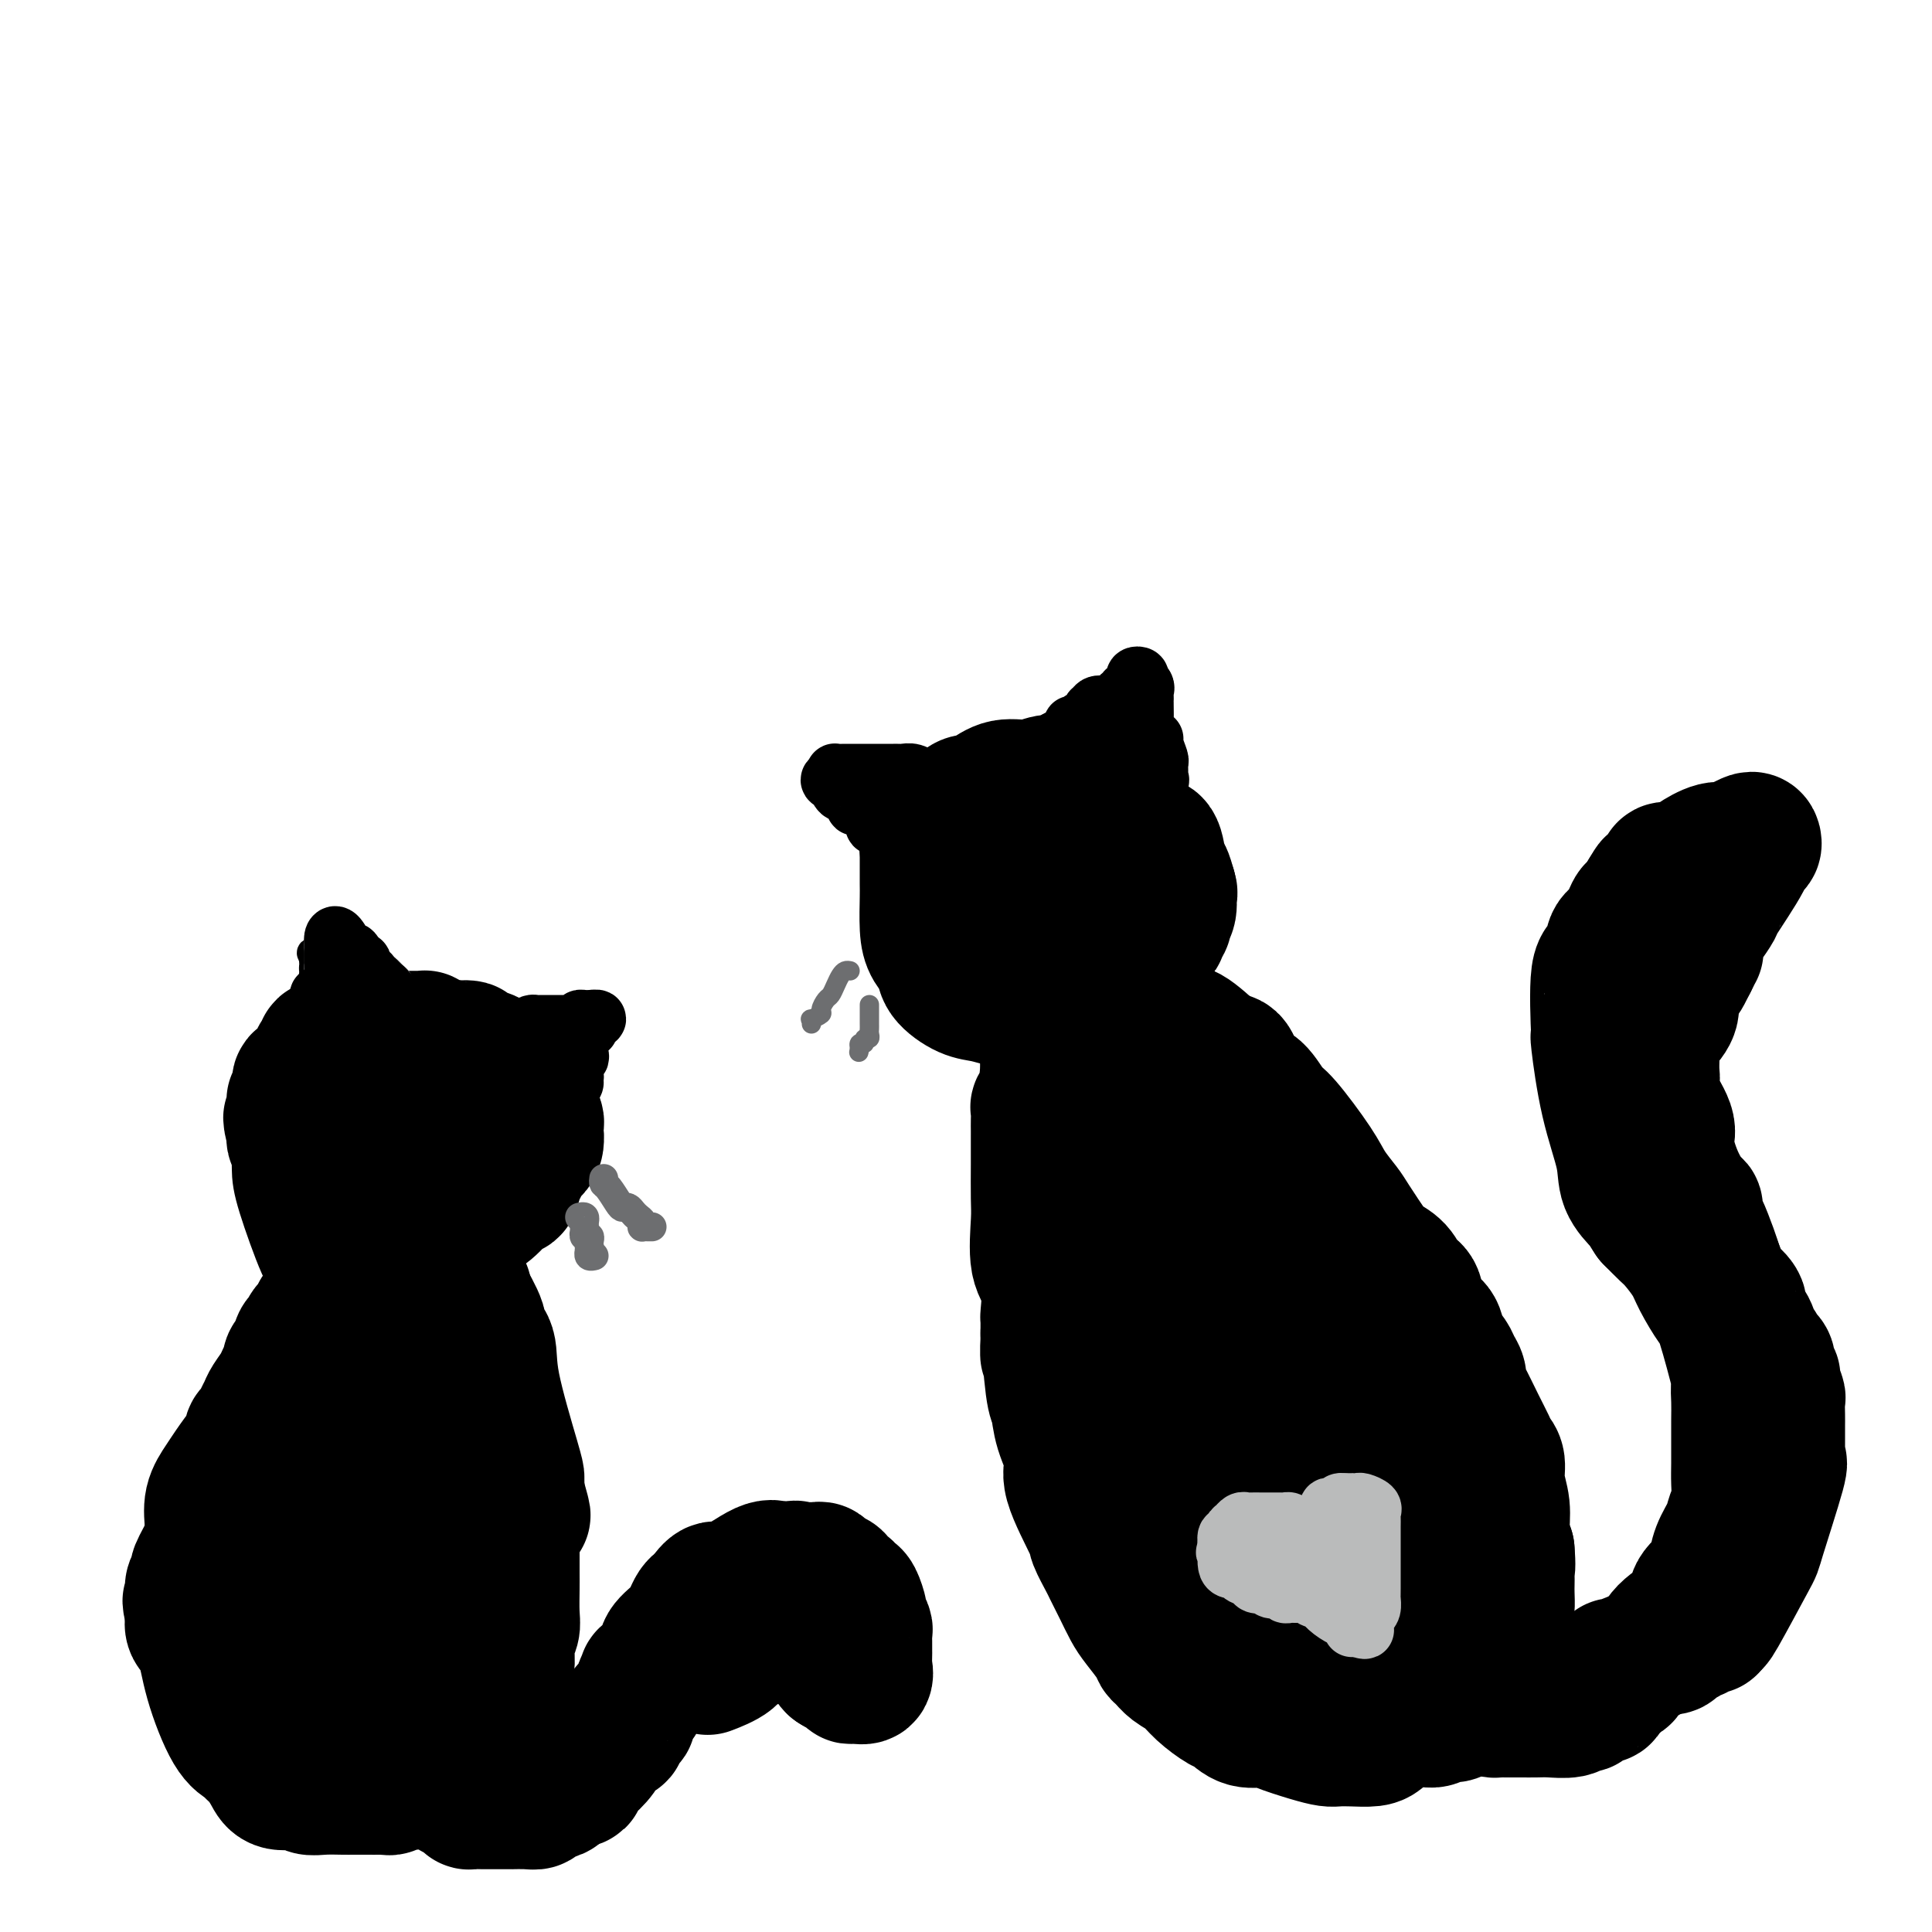 <svg viewBox='0 0 400 400' version='1.1' xmlns='http://www.w3.org/2000/svg' xmlns:xlink='http://www.w3.org/1999/xlink'><g fill='none' stroke='#000000' stroke-width='28' stroke-linecap='round' stroke-linejoin='round'><path d='M207,175c-0.057,0.061 -0.114,0.122 0,0c0.114,-0.122 0.398,-0.428 1,-1c0.602,-0.572 1.522,-1.410 2,-2c0.478,-0.590 0.513,-0.933 1,-1c0.487,-0.067 1.427,0.141 2,0c0.573,-0.141 0.781,-0.630 1,-1c0.219,-0.370 0.449,-0.621 1,-1c0.551,-0.379 1.423,-0.886 2,-1c0.577,-0.114 0.859,0.166 1,0c0.141,-0.166 0.142,-0.776 1,-1c0.858,-0.224 2.573,-0.060 3,0c0.427,0.060 -0.433,0.018 0,0c0.433,-0.018 2.161,-0.012 3,0c0.839,0.012 0.789,0.028 1,0c0.211,-0.028 0.682,-0.101 1,0c0.318,0.101 0.484,0.377 1,1c0.516,0.623 1.381,1.592 2,2c0.619,0.408 0.992,0.254 2,1c1.008,0.746 2.651,2.390 4,3c1.349,0.610 2.403,0.184 3,1c0.597,0.816 0.738,2.874 1,4c0.262,1.126 0.646,1.322 1,2c0.354,0.678 0.677,1.839 1,3'/><path d='M242,184c0.447,1.466 0.063,0.630 0,1c-0.063,0.370 0.194,1.945 0,3c-0.194,1.055 -0.838,1.590 -1,2c-0.162,0.410 0.156,0.694 0,1c-0.156,0.306 -0.788,0.633 -1,1c-0.212,0.367 -0.003,0.773 0,1c0.003,0.227 -0.198,0.274 -1,1c-0.802,0.726 -2.203,2.131 -3,3c-0.797,0.869 -0.990,1.204 -2,2c-1.010,0.796 -2.837,2.055 -4,3c-1.163,0.945 -1.663,1.578 -2,2c-0.337,0.422 -0.513,0.635 -1,1c-0.487,0.365 -1.286,0.882 -2,1c-0.714,0.118 -1.343,-0.165 -2,0c-0.657,0.165 -1.343,0.777 -2,1c-0.657,0.223 -1.284,0.056 -2,0c-0.716,-0.056 -1.520,-0.002 -3,0c-1.480,0.002 -3.637,-0.047 -5,0c-1.363,0.047 -1.933,0.189 -3,0c-1.067,-0.189 -2.632,-0.711 -4,-1c-1.368,-0.289 -2.538,-0.346 -4,-1c-1.462,-0.654 -3.215,-1.905 -4,-3c-0.785,-1.095 -0.603,-2.035 -1,-3c-0.397,-0.965 -1.374,-1.956 -2,-3c-0.626,-1.044 -0.900,-2.142 -1,-4c-0.100,-1.858 -0.027,-4.477 0,-6c0.027,-1.523 0.007,-1.948 0,-3c-0.007,-1.052 -0.002,-2.729 0,-4c0.002,-1.271 0.001,-2.135 0,-3'/><path d='M192,176c-0.529,-4.354 0.147,-2.238 1,-2c0.853,0.238 1.883,-1.402 2,-2c0.117,-0.598 -0.680,-0.154 0,-1c0.680,-0.846 2.835,-2.982 4,-4c1.165,-1.018 1.340,-0.918 2,-1c0.660,-0.082 1.805,-0.347 3,-1c1.195,-0.653 2.440,-1.694 4,-2c1.560,-0.306 3.434,0.122 5,0c1.566,-0.122 2.825,-0.794 4,-1c1.175,-0.206 2.265,0.053 3,0c0.735,-0.053 1.113,-0.418 2,0c0.887,0.418 2.282,1.618 3,2c0.718,0.382 0.757,-0.053 1,0c0.243,0.053 0.689,0.593 1,1c0.311,0.407 0.486,0.679 1,1c0.514,0.321 1.366,0.691 2,1c0.634,0.309 1.049,0.558 1,1c-0.049,0.442 -0.562,1.078 0,2c0.562,0.922 2.200,2.129 3,3c0.800,0.871 0.761,1.405 1,2c0.239,0.595 0.756,1.251 1,3c0.244,1.749 0.216,4.591 0,6c-0.216,1.409 -0.622,1.386 -1,2c-0.378,0.614 -0.730,1.865 -1,3c-0.270,1.135 -0.457,2.152 -1,3c-0.543,0.848 -1.441,1.525 -2,2c-0.559,0.475 -0.779,0.746 -1,1c-0.221,0.254 -0.444,0.492 -1,1c-0.556,0.508 -1.445,1.288 -2,2c-0.555,0.712 -0.778,1.356 -1,2'/><path d='M226,200c-1.943,2.641 -1.802,1.243 -2,1c-0.198,-0.243 -0.736,0.667 -1,1c-0.264,0.333 -0.254,0.088 -1,0c-0.746,-0.088 -2.247,-0.021 -3,0c-0.753,0.021 -0.759,-0.006 -2,0c-1.241,0.006 -3.717,0.044 -5,0c-1.283,-0.044 -1.375,-0.171 -2,-1c-0.625,-0.829 -1.785,-2.359 -3,-3c-1.215,-0.641 -2.486,-0.394 -3,-1c-0.514,-0.606 -0.271,-2.067 -1,-3c-0.729,-0.933 -2.430,-1.339 -3,-2c-0.570,-0.661 -0.009,-1.578 0,-2c0.009,-0.422 -0.534,-0.349 -1,-1c-0.466,-0.651 -0.854,-2.024 -1,-3c-0.146,-0.976 -0.050,-1.553 0,-2c0.050,-0.447 0.054,-0.763 0,-1c-0.054,-0.237 -0.165,-0.396 0,-1c0.165,-0.604 0.605,-1.654 1,-2c0.395,-0.346 0.744,0.012 1,0c0.256,-0.012 0.420,-0.395 1,-1c0.580,-0.605 1.578,-1.434 3,-2c1.422,-0.566 3.270,-0.870 4,-1c0.730,-0.130 0.342,-0.085 1,0c0.658,0.085 2.361,0.212 3,0c0.639,-0.212 0.213,-0.762 1,0c0.787,0.762 2.785,2.837 4,4c1.215,1.163 1.645,1.415 2,2c0.355,0.585 0.634,1.504 1,2c0.366,0.496 0.819,0.570 1,1c0.181,0.430 0.091,1.215 0,2'/><path d='M221,187c1.619,1.880 1.166,1.081 1,1c-0.166,-0.081 -0.043,0.557 0,1c0.043,0.443 0.008,0.692 0,1c-0.008,0.308 0.012,0.674 0,1c-0.012,0.326 -0.055,0.613 0,1c0.055,0.387 0.208,0.876 0,1c-0.208,0.124 -0.778,-0.116 -1,0c-0.222,0.116 -0.097,0.590 0,1c0.097,0.410 0.166,0.757 0,1c-0.166,0.243 -0.565,0.382 -1,2c-0.435,1.618 -0.905,4.715 -1,6c-0.095,1.285 0.184,0.759 0,2c-0.184,1.241 -0.833,4.250 -1,6c-0.167,1.750 0.147,2.240 0,3c-0.147,0.760 -0.756,1.788 -1,3c-0.244,1.212 -0.122,2.606 0,4'/><path d='M217,221c-0.636,5.831 -0.227,3.408 0,3c0.227,-0.408 0.271,1.199 0,2c-0.271,0.801 -0.857,0.795 -1,1c-0.143,0.205 0.158,0.622 0,1c-0.158,0.378 -0.774,0.718 -1,1c-0.226,0.282 -0.060,0.505 0,1c0.060,0.495 0.016,1.262 0,2c-0.016,0.738 -0.004,1.445 0,2c0.004,0.555 -0.001,0.956 0,2c0.001,1.044 0.008,2.730 0,5c-0.008,2.270 -0.030,5.124 0,7c0.030,1.876 0.113,2.775 0,5c-0.113,2.225 -0.423,5.775 0,8c0.423,2.225 1.577,3.124 2,5c0.423,1.876 0.113,4.730 0,6c-0.113,1.270 -0.031,0.957 0,1c0.031,0.043 0.009,0.441 0,1c-0.009,0.559 -0.004,1.280 0,2'/><path d='M217,276c-0.046,8.465 -0.161,2.127 0,2c0.161,-0.127 0.600,5.959 1,9c0.400,3.041 0.763,3.039 1,4c0.237,0.961 0.349,2.884 1,5c0.651,2.116 1.842,4.423 2,6c0.158,1.577 -0.716,2.423 0,5c0.716,2.577 3.021,6.884 4,9c0.979,2.116 0.633,2.040 1,3c0.367,0.960 1.448,2.955 2,4c0.552,1.045 0.575,1.141 1,2c0.425,0.859 1.252,2.482 2,4c0.748,1.518 1.418,2.931 2,4c0.582,1.069 1.075,1.795 2,3c0.925,1.205 2.281,2.888 3,4c0.719,1.112 0.799,1.651 1,2c0.201,0.349 0.523,0.507 1,1c0.477,0.493 1.110,1.321 2,2c0.890,0.679 2.036,1.209 3,2c0.964,0.791 1.746,1.844 3,3c1.254,1.156 2.979,2.417 4,3c1.021,0.583 1.336,0.488 2,1c0.664,0.512 1.676,1.629 3,2c1.324,0.371 2.959,-0.006 4,0c1.041,0.006 1.488,0.394 3,1c1.512,0.606 4.089,1.431 6,2c1.911,0.569 3.155,0.882 4,1c0.845,0.118 1.290,0.040 2,0c0.710,-0.040 1.685,-0.042 3,0c1.315,0.042 2.969,0.127 4,0c1.031,-0.127 1.437,-0.465 2,-1c0.563,-0.535 1.281,-1.268 2,-2'/><path d='M288,357c2.641,-0.652 2.743,-0.783 3,-1c0.257,-0.217 0.670,-0.521 1,-1c0.330,-0.479 0.576,-1.132 1,-2c0.424,-0.868 1.027,-1.951 2,-4c0.973,-2.049 2.317,-5.065 3,-7c0.683,-1.935 0.705,-2.790 1,-4c0.295,-1.210 0.863,-2.773 1,-4c0.137,-1.227 -0.159,-2.116 0,-3c0.159,-0.884 0.771,-1.763 1,-2c0.229,-0.237 0.073,0.169 0,-1c-0.073,-1.169 -0.065,-3.913 0,-6c0.065,-2.087 0.186,-3.518 0,-6c-0.186,-2.482 -0.679,-6.016 -1,-8c-0.321,-1.984 -0.470,-2.418 -1,-3c-0.530,-0.582 -1.440,-1.311 -2,-3c-0.560,-1.689 -0.769,-4.336 -1,-6c-0.231,-1.664 -0.486,-2.343 -1,-3c-0.514,-0.657 -1.289,-1.292 -2,-3c-0.711,-1.708 -1.357,-4.489 -2,-6c-0.643,-1.511 -1.284,-1.752 -2,-3c-0.716,-1.248 -1.509,-3.503 -2,-5c-0.491,-1.497 -0.681,-2.235 -1,-3c-0.319,-0.765 -0.768,-1.557 -2,-4c-1.232,-2.443 -3.246,-6.537 -4,-8c-0.754,-1.463 -0.247,-0.296 -1,-1c-0.753,-0.704 -2.767,-3.280 -4,-5c-1.233,-1.720 -1.684,-2.585 -2,-3c-0.316,-0.415 -0.497,-0.379 -2,-2c-1.503,-1.621 -4.328,-4.898 -6,-7c-1.672,-2.102 -2.192,-3.029 -3,-4c-0.808,-0.971 -1.904,-1.985 -3,-3'/><path d='M259,236c-3.413,-4.269 -1.447,-2.442 -1,-2c0.447,0.442 -0.626,-0.501 -1,-1c-0.374,-0.499 -0.050,-0.553 0,-1c0.050,-0.447 -0.175,-1.286 -1,-2c-0.825,-0.714 -2.249,-1.303 -3,-2c-0.751,-0.697 -0.827,-1.503 -1,-2c-0.173,-0.497 -0.441,-0.684 -1,-1c-0.559,-0.316 -1.408,-0.762 -2,-1c-0.592,-0.238 -0.928,-0.267 -1,-1c-0.072,-0.733 0.120,-2.171 0,-3c-0.120,-0.829 -0.553,-1.049 -1,-1c-0.447,0.049 -0.908,0.367 -1,0c-0.092,-0.367 0.186,-1.418 0,-2c-0.186,-0.582 -0.834,-0.696 -1,-1c-0.166,-0.304 0.151,-0.798 0,-1c-0.151,-0.202 -0.770,-0.110 -1,0c-0.230,0.110 -0.073,0.239 0,0c0.073,-0.239 0.061,-0.848 0,-1c-0.061,-0.152 -0.170,0.151 0,0c0.170,-0.151 0.620,-0.758 2,0c1.380,0.758 3.690,2.879 6,5'/><path d='M252,219c1.833,0.619 2.416,0.166 3,1c0.584,0.834 1.168,2.953 2,4c0.832,1.047 1.912,1.020 3,2c1.088,0.980 2.183,2.966 3,4c0.817,1.034 1.358,1.116 3,3c1.642,1.884 4.387,5.569 6,8c1.613,2.431 2.094,3.606 3,5c0.906,1.394 2.239,3.005 3,4c0.761,0.995 0.952,1.373 2,3c1.048,1.627 2.954,4.503 4,6c1.046,1.497 1.234,1.615 2,2c0.766,0.385 2.111,1.037 3,2c0.889,0.963 1.322,2.239 2,3c0.678,0.761 1.600,1.009 2,2c0.400,0.991 0.278,2.727 1,4c0.722,1.273 2.288,2.084 3,3c0.712,0.916 0.569,1.937 1,3c0.431,1.063 1.437,2.168 2,3c0.563,0.832 0.682,1.391 1,2c0.318,0.609 0.834,1.269 1,2c0.166,0.731 -0.020,1.533 0,2c0.020,0.467 0.244,0.599 1,2c0.756,1.401 2.044,4.071 3,6c0.956,1.929 1.581,3.116 2,4c0.419,0.884 0.633,1.464 1,2c0.367,0.536 0.886,1.028 1,2c0.114,0.972 -0.175,2.426 0,4c0.175,1.574 0.816,3.270 1,5c0.184,1.730 -0.090,3.494 0,5c0.090,1.506 0.545,2.753 1,4'/><path d='M312,321c0.310,3.657 0.083,3.799 0,4c-0.083,0.201 -0.024,0.461 0,1c0.024,0.539 0.012,1.356 0,2c-0.012,0.644 -0.025,1.115 0,2c0.025,0.885 0.087,2.185 0,3c-0.087,0.815 -0.323,1.145 -1,3c-0.677,1.855 -1.796,5.236 -2,7c-0.204,1.764 0.506,1.911 0,3c-0.506,1.089 -2.229,3.119 -3,4c-0.771,0.881 -0.591,0.613 -1,1c-0.409,0.387 -1.408,1.428 -2,2c-0.592,0.572 -0.777,0.675 -1,1c-0.223,0.325 -0.484,0.872 -1,1c-0.516,0.128 -1.288,-0.162 -2,0c-0.712,0.162 -1.364,0.776 -2,1c-0.636,0.224 -1.255,0.059 -2,0c-0.745,-0.059 -1.617,-0.012 -2,0c-0.383,0.012 -0.278,-0.012 -1,0c-0.722,0.012 -2.273,0.059 -3,0c-0.727,-0.059 -0.632,-0.225 -1,0c-0.368,0.225 -1.201,0.839 -3,0c-1.799,-0.839 -4.563,-3.133 -6,-4c-1.437,-0.867 -1.545,-0.306 -3,-1c-1.455,-0.694 -4.256,-2.642 -6,-4c-1.744,-1.358 -2.429,-2.127 -3,-3c-0.571,-0.873 -1.027,-1.851 -2,-3c-0.973,-1.149 -2.462,-2.468 -3,-4c-0.538,-1.532 -0.123,-3.277 -1,-5c-0.877,-1.723 -3.044,-3.426 -4,-5c-0.956,-1.574 -0.702,-3.021 -1,-4c-0.298,-0.979 -1.149,-1.489 -2,-2'/><path d='M254,321c-2.914,-5.061 -2.199,-4.713 -2,-5c0.199,-0.287 -0.119,-1.210 -1,-3c-0.881,-1.790 -2.326,-4.446 -3,-7c-0.674,-2.554 -0.577,-5.006 -1,-7c-0.423,-1.994 -1.367,-3.530 -2,-5c-0.633,-1.470 -0.956,-2.875 -1,-4c-0.044,-1.125 0.192,-1.969 0,-3c-0.192,-1.031 -0.810,-2.248 -1,-3c-0.190,-0.752 0.049,-1.037 0,-2c-0.049,-0.963 -0.385,-2.602 -1,-5c-0.615,-2.398 -1.510,-5.555 -2,-8c-0.490,-2.445 -0.574,-4.177 -1,-6c-0.426,-1.823 -1.195,-3.737 -2,-5c-0.805,-1.263 -1.645,-1.877 -2,-3c-0.355,-1.123 -0.225,-2.757 -1,-5c-0.775,-2.243 -2.456,-5.096 -3,-7c-0.544,-1.904 0.051,-2.858 0,-4c-0.051,-1.142 -0.746,-2.473 -1,-4c-0.254,-1.527 -0.068,-3.249 0,-4c0.068,-0.751 0.018,-0.530 0,-1c-0.018,-0.470 -0.005,-1.631 0,-2c0.005,-0.369 0.001,0.054 0,0c-0.001,-0.054 -0.000,-0.586 0,-1c0.000,-0.414 0.000,-0.709 0,-1c-0.000,-0.291 -0.000,-0.578 0,-1c0.000,-0.422 0.000,-0.978 0,-1c-0.000,-0.022 -0.000,0.489 0,1'/><path d='M230,225c0.043,-2.569 0.651,0.010 1,1c0.349,0.990 0.439,0.391 1,2c0.561,1.609 1.592,5.425 3,9c1.408,3.575 3.192,6.907 4,9c0.808,2.093 0.639,2.946 1,5c0.361,2.054 1.251,5.308 2,7c0.749,1.692 1.356,1.821 2,3c0.644,1.179 1.323,3.406 2,5c0.677,1.594 1.351,2.554 2,4c0.649,1.446 1.273,3.377 2,5c0.727,1.623 1.558,2.938 2,4c0.442,1.062 0.495,1.872 1,3c0.505,1.128 1.461,2.573 2,3c0.539,0.427 0.659,-0.163 1,0c0.341,0.163 0.903,1.081 1,2c0.097,0.919 -0.270,1.841 0,3c0.270,1.159 1.177,2.555 2,4c0.823,1.445 1.562,2.939 2,4c0.438,1.061 0.574,1.690 1,3c0.426,1.310 1.143,3.303 2,5c0.857,1.697 1.856,3.099 2,4c0.144,0.901 -0.565,1.303 0,3c0.565,1.697 2.404,4.691 3,6c0.596,1.309 -0.051,0.934 0,1c0.051,0.066 0.801,0.573 1,1c0.199,0.427 -0.153,0.774 0,1c0.153,0.226 0.810,0.330 1,1c0.190,0.670 -0.089,1.906 0,3c0.089,1.094 0.544,2.047 1,3'/><path d='M272,329c6.393,16.043 1.376,4.152 0,1c-1.376,-3.152 0.888,2.437 2,5c1.112,2.563 1.071,2.102 1,2c-0.071,-0.102 -0.173,0.155 0,1c0.173,0.845 0.620,2.280 1,3c0.380,0.720 0.694,0.727 1,1c0.306,0.273 0.604,0.814 1,1c0.396,0.186 0.892,0.018 1,0c0.108,-0.018 -0.170,0.114 0,-1c0.170,-1.114 0.788,-3.474 1,-6c0.212,-2.526 0.016,-5.219 0,-7c-0.016,-1.781 0.147,-2.650 0,-5c-0.147,-2.350 -0.603,-6.179 -1,-8c-0.397,-1.821 -0.735,-1.632 -1,-3c-0.265,-1.368 -0.457,-4.294 -1,-6c-0.543,-1.706 -1.439,-2.194 -2,-3c-0.561,-0.806 -0.789,-1.931 -1,-3c-0.211,-1.069 -0.407,-2.083 -1,-3c-0.593,-0.917 -1.584,-1.738 -2,-3c-0.416,-1.262 -0.259,-2.964 -1,-4c-0.741,-1.036 -2.381,-1.406 -3,-2c-0.619,-0.594 -0.216,-1.412 -2,-4c-1.784,-2.588 -5.756,-6.945 -8,-10c-2.244,-3.055 -2.762,-4.808 -3,-6c-0.238,-1.192 -0.197,-1.822 -1,-3c-0.803,-1.178 -2.450,-2.904 -3,-4c-0.550,-1.096 -0.003,-1.562 0,-2c0.003,-0.438 -0.538,-0.849 -1,-1c-0.462,-0.151 -0.846,-0.043 -1,0c-0.154,0.043 -0.077,0.022 0,0'/><path d='M248,259c-4.466,-7.726 -1.133,-3.042 0,-1c1.133,2.042 0.064,1.440 0,1c-0.064,-0.440 0.876,-0.720 2,1c1.124,1.720 2.433,5.438 3,7c0.567,1.562 0.391,0.968 1,3c0.609,2.032 2.002,6.689 3,9c0.998,2.311 1.601,2.275 2,3c0.399,0.725 0.593,2.211 1,5c0.407,2.789 1.027,6.880 2,10c0.973,3.120 2.300,5.270 3,8c0.700,2.730 0.775,6.040 1,8c0.225,1.960 0.600,2.571 1,3c0.400,0.429 0.824,0.675 1,1c0.176,0.325 0.103,0.729 0,1c-0.103,0.271 -0.235,0.410 0,1c0.235,0.590 0.836,1.631 1,2c0.164,0.369 -0.111,0.066 0,0c0.111,-0.066 0.607,0.106 1,1c0.393,0.894 0.683,2.512 1,3c0.317,0.488 0.659,-0.154 1,0c0.341,0.154 0.679,1.103 1,2c0.321,0.897 0.625,1.741 1,2c0.375,0.259 0.821,-0.069 1,0c0.179,0.069 0.089,0.534 0,1'/><path d='M275,330c1.191,1.682 0.670,0.388 1,1c0.330,0.612 1.511,3.132 3,5c1.489,1.868 3.286,3.086 4,4c0.714,0.914 0.345,1.525 1,2c0.655,0.475 2.336,0.814 3,1c0.664,0.186 0.313,0.221 1,1c0.687,0.779 2.414,2.304 4,3c1.586,0.696 3.031,0.564 4,1c0.969,0.436 1.462,1.440 2,2c0.538,0.560 1.121,0.676 2,1c0.879,0.324 2.052,0.857 3,1c0.948,0.143 1.669,-0.105 2,0c0.331,0.105 0.272,0.564 1,1c0.728,0.436 2.242,0.849 3,1c0.758,0.151 0.758,0.041 1,0c0.242,-0.041 0.724,-0.011 1,0c0.276,0.011 0.346,0.004 1,0c0.654,-0.004 1.891,-0.005 3,0c1.109,0.005 2.090,0.016 3,0c0.910,-0.016 1.748,-0.060 3,0c1.252,0.060 2.917,0.222 4,0c1.083,-0.222 1.586,-0.828 2,-1c0.414,-0.172 0.741,0.091 1,0c0.259,-0.091 0.451,-0.535 1,-1c0.549,-0.465 1.457,-0.951 2,-1c0.543,-0.049 0.723,0.337 1,0c0.277,-0.337 0.652,-1.398 1,-2c0.348,-0.602 0.671,-0.743 1,-1c0.329,-0.257 0.665,-0.628 1,-1'/><path d='M335,347c1.787,-0.997 1.253,0.011 1,0c-0.253,-0.011 -0.226,-1.042 1,-2c1.226,-0.958 3.651,-1.842 5,-3c1.349,-1.158 1.622,-2.590 3,-4c1.378,-1.410 3.861,-2.799 5,-4c1.139,-1.201 0.934,-2.214 1,-3c0.066,-0.786 0.403,-1.344 1,-2c0.597,-0.656 1.455,-1.411 2,-2c0.545,-0.589 0.777,-1.013 1,-2c0.223,-0.987 0.438,-2.535 1,-4c0.562,-1.465 1.471,-2.845 2,-4c0.529,-1.155 0.678,-2.085 1,-3c0.322,-0.915 0.818,-1.816 1,-3c0.182,-1.184 0.049,-2.651 0,-4c-0.049,-1.349 -0.013,-2.580 0,-4c0.013,-1.420 0.003,-3.030 0,-4c-0.003,-0.970 0.002,-1.301 0,-2c-0.002,-0.699 -0.011,-1.767 0,-3c0.011,-1.233 0.040,-2.631 0,-4c-0.040,-1.369 -0.150,-2.708 0,-3c0.150,-0.292 0.561,0.464 0,-2c-0.561,-2.464 -2.094,-8.148 -3,-11c-0.906,-2.852 -1.187,-2.871 -2,-4c-0.813,-1.129 -2.160,-3.369 -3,-5c-0.840,-1.631 -1.174,-2.654 -2,-4c-0.826,-1.346 -2.146,-3.016 -3,-4c-0.854,-0.984 -1.244,-1.281 -2,-2c-0.756,-0.719 -1.878,-1.859 -3,-3'/><path d='M342,252c-2.534,-3.844 -1.368,-2.453 -1,-2c0.368,0.453 -0.063,-0.030 -1,-1c-0.937,-0.970 -2.381,-2.426 -3,-4c-0.619,-1.574 -0.414,-3.265 -1,-6c-0.586,-2.735 -1.963,-6.513 -3,-11c-1.037,-4.487 -1.735,-9.682 -2,-12c-0.265,-2.318 -0.097,-1.760 0,-1c0.097,0.760 0.123,1.720 0,-1c-0.123,-2.720 -0.394,-9.122 0,-12c0.394,-2.878 1.453,-2.233 2,-3c0.547,-0.767 0.583,-2.946 1,-4c0.417,-1.054 1.215,-0.984 2,-2c0.785,-1.016 1.558,-3.120 2,-4c0.442,-0.880 0.555,-0.537 1,-1c0.445,-0.463 1.223,-1.731 2,-3'/><path d='M341,185c1.671,-2.824 0.849,-1.383 1,-1c0.151,0.383 1.273,-0.293 2,-1c0.727,-0.707 1.057,-1.445 1,-2c-0.057,-0.555 -0.500,-0.927 0,-1c0.500,-0.073 1.943,0.153 3,0c1.057,-0.153 1.726,-0.686 2,-1c0.274,-0.314 0.151,-0.410 1,-1c0.849,-0.590 2.671,-1.674 4,-2c1.329,-0.326 2.167,0.105 3,0c0.833,-0.105 1.663,-0.747 2,-1c0.337,-0.253 0.183,-0.116 0,0c-0.183,0.116 -0.393,0.212 0,0c0.393,-0.212 1.388,-0.733 2,-1c0.612,-0.267 0.839,-0.281 1,0c0.161,0.281 0.255,0.857 0,1c-0.255,0.143 -0.860,-0.147 -1,0c-0.140,0.147 0.184,0.733 -1,3c-1.184,2.267 -3.876,6.216 -5,8c-1.124,1.784 -0.680,1.402 -1,2c-0.320,0.598 -1.405,2.175 -2,3c-0.595,0.825 -0.699,0.899 -1,1c-0.301,0.101 -0.799,0.229 -1,1c-0.201,0.771 -0.105,2.186 0,3c0.105,0.814 0.221,1.027 0,1c-0.221,-0.027 -0.777,-0.293 -1,0c-0.223,0.293 -0.111,1.147 0,2'/><path d='M350,199c-2.180,4.418 -1.631,2.962 -2,3c-0.369,0.038 -1.658,1.571 -2,3c-0.342,1.429 0.262,2.753 0,4c-0.262,1.247 -1.391,2.416 -2,3c-0.609,0.584 -0.699,0.583 -1,1c-0.301,0.417 -0.812,1.252 -1,2c-0.188,0.748 -0.054,1.408 0,2c0.054,0.592 0.026,1.117 0,2c-0.026,0.883 -0.051,2.123 0,3c0.051,0.877 0.176,1.391 0,2c-0.176,0.609 -0.654,1.312 0,3c0.654,1.688 2.438,4.359 3,6c0.562,1.641 -0.099,2.250 0,4c0.099,1.750 0.957,4.640 2,7c1.043,2.360 2.272,4.190 3,5c0.728,0.810 0.955,0.601 1,1c0.045,0.399 -0.091,1.406 0,2c0.091,0.594 0.409,0.775 1,2c0.591,1.225 1.455,3.493 2,5c0.545,1.507 0.773,2.254 1,3'/><path d='M355,262c2.561,6.675 2.465,5.862 3,6c0.535,0.138 1.702,1.227 2,2c0.298,0.773 -0.274,1.229 0,2c0.274,0.771 1.393,1.857 2,3c0.607,1.143 0.701,2.344 1,3c0.299,0.656 0.802,0.766 1,1c0.198,0.234 0.090,0.591 0,1c-0.090,0.409 -0.164,0.870 0,1c0.164,0.130 0.565,-0.069 1,0c0.435,0.069 0.905,0.408 1,1c0.095,0.592 -0.185,1.438 0,2c0.185,0.562 0.834,0.840 1,1c0.166,0.160 -0.152,0.203 0,1c0.152,0.797 0.773,2.348 1,3c0.227,0.652 0.061,0.405 0,1c-0.061,0.595 -0.016,2.032 0,3c0.016,0.968 0.003,1.466 0,2c-0.003,0.534 0.003,1.105 0,2c-0.003,0.895 -0.015,2.115 0,3c0.015,0.885 0.059,1.435 0,2c-0.059,0.565 -0.219,1.144 0,1c0.219,-0.144 0.818,-1.011 0,2c-0.818,3.011 -3.054,9.900 -4,13c-0.946,3.100 -0.601,2.412 -2,5c-1.399,2.588 -4.543,8.454 -6,11c-1.457,2.546 -1.229,1.773 -1,1'/><path d='M355,335c-1.571,2.868 -0.999,1.538 -1,1c-0.001,-0.538 -0.577,-0.285 -1,0c-0.423,0.285 -0.695,0.601 -1,1c-0.305,0.399 -0.644,0.881 -1,1c-0.356,0.119 -0.728,-0.127 -1,0c-0.272,0.127 -0.443,0.625 -1,1c-0.557,0.375 -1.499,0.625 -2,1c-0.501,0.375 -0.560,0.874 -1,1c-0.440,0.126 -1.259,-0.119 -2,0c-0.741,0.119 -1.403,0.604 -2,1c-0.597,0.396 -1.129,0.702 -2,1c-0.871,0.298 -2.083,0.587 -3,1c-0.917,0.413 -1.540,0.951 -2,1c-0.460,0.049 -0.757,-0.391 -1,0c-0.243,0.391 -0.432,1.611 -1,2c-0.568,0.389 -1.514,-0.055 -2,0c-0.486,0.055 -0.511,0.607 -1,1c-0.489,0.393 -1.440,0.627 -2,1c-0.560,0.373 -0.727,0.883 -1,1c-0.273,0.117 -0.651,-0.161 -1,0c-0.349,0.161 -0.668,0.761 -1,1c-0.332,0.239 -0.677,0.115 -1,0c-0.323,-0.115 -0.626,-0.223 -1,0c-0.374,0.223 -0.821,0.778 -1,1c-0.179,0.222 -0.089,0.111 0,0'/></g>
<g fill='none' stroke='#000000' stroke-width='12' stroke-linecap='round' stroke-linejoin='round'><path d='M208,159c0.242,-0.023 0.485,-0.046 1,0c0.515,0.046 1.304,0.162 2,0c0.696,-0.162 1.300,-0.603 2,-1c0.700,-0.397 1.496,-0.752 2,-1c0.504,-0.248 0.716,-0.390 1,-1c0.284,-0.610 0.640,-1.686 1,-2c0.360,-0.314 0.722,0.136 1,0c0.278,-0.136 0.470,-0.859 1,-1c0.530,-0.141 1.398,0.298 2,0c0.602,-0.298 0.939,-1.334 1,-2c0.061,-0.666 -0.156,-0.962 0,-1c0.156,-0.038 0.683,0.183 1,0c0.317,-0.183 0.425,-0.770 1,-1c0.575,-0.230 1.618,-0.103 2,0c0.382,0.103 0.103,0.182 0,0c-0.103,-0.182 -0.029,-0.623 0,-1c0.029,-0.377 0.015,-0.688 0,-1'/><path d='M226,147c3.040,-1.795 1.642,-0.284 1,0c-0.642,0.284 -0.526,-0.660 0,-1c0.526,-0.340 1.462,-0.077 2,0c0.538,0.077 0.679,-0.032 1,0c0.321,0.032 0.822,0.206 1,0c0.178,-0.206 0.032,-0.791 0,-1c-0.032,-0.209 0.048,-0.041 0,0c-0.048,0.041 -0.224,-0.046 0,0c0.224,0.046 0.849,0.223 1,0c0.151,-0.223 -0.171,-0.847 0,-1c0.171,-0.153 0.834,0.167 1,0c0.166,-0.167 -0.167,-0.819 0,-1c0.167,-0.181 0.833,0.108 1,0c0.167,-0.108 -0.166,-0.615 0,-1c0.166,-0.385 0.832,-0.650 1,-1c0.168,-0.350 -0.161,-0.784 0,-1c0.161,-0.216 0.813,-0.212 1,0c0.187,0.212 -0.089,0.632 0,1c0.089,0.368 0.545,0.684 1,1'/><path d='M237,142c0.309,0.492 0.083,0.721 0,1c-0.083,0.279 -0.022,0.609 0,1c0.022,0.391 0.005,0.843 0,1c-0.005,0.157 0.001,0.019 0,0c-0.001,-0.019 -0.010,0.082 0,1c0.010,0.918 0.040,2.653 0,3c-0.040,0.347 -0.151,-0.695 0,0c0.151,0.695 0.562,3.128 1,4c0.438,0.872 0.902,0.184 1,0c0.098,-0.184 -0.170,0.136 0,1c0.170,0.864 0.778,2.273 1,3c0.222,0.727 0.060,0.773 0,1c-0.060,0.227 -0.016,0.634 0,1c0.016,0.366 0.004,0.691 0,1c-0.004,0.309 -0.001,0.601 0,1c0.001,0.399 -0.000,0.907 0,1c0.000,0.093 0.002,-0.227 0,0c-0.002,0.227 -0.008,1.000 0,1c0.008,0.000 0.030,-0.773 0,-1c-0.030,-0.227 -0.113,0.093 0,0c0.113,-0.093 0.423,-0.600 0,-1c-0.423,-0.400 -1.577,-0.695 -2,-1c-0.423,-0.305 -0.114,-0.621 0,-1c0.114,-0.379 0.033,-0.823 0,-1c-0.033,-0.177 -0.016,-0.089 0,0'/><path d='M238,158c-0.493,-0.774 -0.726,-0.208 -1,0c-0.274,0.208 -0.589,0.060 -1,0c-0.411,-0.060 -0.916,-0.031 -1,0c-0.084,0.031 0.254,0.065 0,0c-0.254,-0.065 -1.101,-0.227 -2,0c-0.899,0.227 -1.852,0.845 -2,1c-0.148,0.155 0.508,-0.152 0,0c-0.508,0.152 -2.181,0.762 -3,1c-0.819,0.238 -0.782,0.102 -1,0c-0.218,-0.102 -0.689,-0.170 -1,0c-0.311,0.170 -0.462,0.580 -1,1c-0.538,0.420 -1.462,0.852 -2,1c-0.538,0.148 -0.690,0.012 -1,0c-0.310,-0.012 -0.778,0.101 -1,0c-0.222,-0.101 -0.200,-0.415 -1,0c-0.800,0.415 -2.424,1.560 -3,2c-0.576,0.440 -0.106,0.174 0,0c0.106,-0.174 -0.153,-0.257 -1,0c-0.847,0.257 -2.281,0.853 -3,1c-0.719,0.147 -0.721,-0.157 -1,0c-0.279,0.157 -0.834,0.774 -2,1c-1.166,0.226 -2.941,0.061 -4,0c-1.059,-0.061 -1.400,-0.016 -2,0c-0.600,0.016 -1.457,0.005 -2,0c-0.543,-0.005 -0.771,-0.002 -1,0'/><path d='M201,166c-5.959,1.000 -2.356,-0.502 -1,-1c1.356,-0.498 0.464,0.006 0,0c-0.464,-0.006 -0.500,-0.524 -1,-1c-0.500,-0.476 -1.465,-0.911 -2,-1c-0.535,-0.089 -0.641,0.168 -1,0c-0.359,-0.168 -0.970,-0.762 -1,-1c-0.030,-0.238 0.522,-0.120 0,0c-0.522,0.120 -2.119,0.242 -3,0c-0.881,-0.242 -1.048,-0.850 -1,-1c0.048,-0.150 0.311,0.156 0,0c-0.311,-0.156 -1.196,-0.774 -2,-1c-0.804,-0.226 -1.529,-0.061 -2,0c-0.471,0.061 -0.690,0.016 -1,0c-0.310,-0.016 -0.712,-0.004 -1,0c-0.288,0.004 -0.462,0.001 -1,0c-0.538,-0.001 -1.441,-0.000 -2,0c-0.559,0.000 -0.775,0.000 -1,0c-0.225,-0.000 -0.458,-0.000 -1,0c-0.542,0.000 -1.393,0.000 -2,0c-0.607,-0.000 -0.972,-0.001 -1,0c-0.028,0.001 0.280,0.003 0,0c-0.280,-0.003 -1.147,-0.011 -2,0c-0.853,0.011 -1.691,0.041 -2,0c-0.309,-0.041 -0.088,-0.155 0,0c0.088,0.155 0.044,0.577 0,1'/><path d='M173,161c-2.462,0.415 -0.619,0.951 0,1c0.619,0.049 0.012,-0.391 0,0c-0.012,0.391 0.570,1.611 1,2c0.430,0.389 0.707,-0.055 1,0c0.293,0.055 0.603,0.607 1,1c0.397,0.393 0.881,0.626 1,1c0.119,0.374 -0.127,0.888 0,1c0.127,0.112 0.626,-0.177 1,0c0.374,0.177 0.621,0.822 1,1c0.379,0.178 0.890,-0.110 1,0c0.110,0.110 -0.181,0.618 0,1c0.181,0.382 0.832,0.639 1,1c0.168,0.361 -0.148,0.828 0,1c0.148,0.172 0.760,0.050 1,0c0.240,-0.050 0.107,-0.029 0,0c-0.107,0.029 -0.187,0.064 0,0c0.187,-0.064 0.643,-0.228 1,0c0.357,0.228 0.617,0.849 1,1c0.383,0.151 0.891,-0.166 1,0c0.109,0.166 -0.181,0.815 0,1c0.181,0.185 0.832,-0.095 1,0c0.168,0.095 -0.147,0.564 0,1c0.147,0.436 0.756,0.839 1,1c0.244,0.161 0.122,0.081 0,0'/></g>
<g fill='none' stroke='#6D6E70' stroke-width='4' stroke-linecap='round' stroke-linejoin='round'><path d='M176,201c-0.333,-0.068 -0.666,-0.135 -1,0c-0.334,0.135 -0.668,0.474 -1,1c-0.332,0.526 -0.661,1.240 -1,2c-0.339,0.760 -0.687,1.567 -1,2c-0.313,0.433 -0.592,0.493 -1,1c-0.408,0.507 -0.947,1.460 -1,2c-0.053,0.540 0.378,0.667 0,1c-0.378,0.333 -1.565,0.873 -2,1c-0.435,0.127 -0.117,-0.158 0,0c0.117,0.158 0.033,0.759 0,1c-0.033,0.241 -0.017,0.120 0,0'/><path d='M180,208c-0.000,0.341 -0.000,0.683 0,1c0.000,0.317 0.000,0.610 0,1c-0.000,0.390 -0.000,0.878 0,1c0.000,0.122 0.001,-0.121 0,0c-0.001,0.121 -0.004,0.606 0,1c0.004,0.394 0.016,0.698 0,1c-0.016,0.302 -0.061,0.602 0,1c0.061,0.398 0.226,0.894 0,1c-0.226,0.106 -0.844,-0.178 -1,0c-0.156,0.178 0.150,0.817 0,1c-0.150,0.183 -0.757,-0.091 -1,0c-0.243,0.091 -0.121,0.545 0,1'/><path d='M178,217c-0.333,1.500 -0.167,0.750 0,0'/></g>
<g fill='none' stroke='#BABBBB' stroke-width='12' stroke-linecap='round' stroke-linejoin='round'><path d='M271,318c-0.085,0.091 -0.170,0.182 0,0c0.170,-0.182 0.596,-0.637 0,-1c-0.596,-0.363 -2.215,-0.633 -3,-1c-0.785,-0.367 -0.735,-0.830 -1,-1c-0.265,-0.170 -0.844,-0.045 -1,0c-0.156,0.045 0.112,0.012 0,0c-0.112,-0.012 -0.604,-0.003 -1,0c-0.396,0.003 -0.697,0.001 -1,0c-0.303,-0.001 -0.610,-0.000 -1,0c-0.390,0.000 -0.864,0.000 -1,0c-0.136,-0.000 0.066,-0.001 0,0c-0.066,0.001 -0.400,0.004 -1,0c-0.600,-0.004 -1.466,-0.016 -2,0c-0.534,0.016 -0.736,0.059 -1,0c-0.264,-0.059 -0.592,-0.222 -1,0c-0.408,0.222 -0.898,0.828 -1,1c-0.102,0.172 0.183,-0.091 0,0c-0.183,0.091 -0.834,0.535 -1,1c-0.166,0.465 0.151,0.949 0,1c-0.151,0.051 -0.771,-0.332 -1,0c-0.229,0.332 -0.065,1.381 0,2c0.065,0.619 0.033,0.810 0,1'/><path d='M254,321c-0.775,0.895 -0.214,0.134 0,0c0.214,-0.134 0.080,0.359 0,1c-0.080,0.641 -0.105,1.428 0,2c0.105,0.572 0.342,0.927 1,1c0.658,0.073 1.738,-0.138 2,0c0.262,0.138 -0.293,0.624 0,1c0.293,0.376 1.436,0.640 2,1c0.564,0.360 0.550,0.815 1,1c0.450,0.185 1.364,0.101 2,0c0.636,-0.101 0.993,-0.219 1,0c0.007,0.219 -0.335,0.777 0,1c0.335,0.223 1.346,0.112 2,0c0.654,-0.112 0.952,-0.226 1,0c0.048,0.226 -0.155,0.793 0,1c0.155,0.207 0.668,0.054 1,0c0.332,-0.054 0.484,-0.010 1,0c0.516,0.010 1.394,-0.013 2,0c0.606,0.013 0.938,0.062 1,0c0.062,-0.062 -0.146,-0.234 0,0c0.146,0.234 0.645,0.874 1,1c0.355,0.126 0.564,-0.264 1,0c0.436,0.264 1.097,1.181 2,2c0.903,0.819 2.049,1.540 3,2c0.951,0.460 1.709,0.659 2,1c0.291,0.341 0.117,0.822 0,1c-0.117,0.178 -0.176,0.051 0,0c0.176,-0.051 0.588,-0.025 1,0'/><path d='M281,337c3.344,1.309 0.703,-0.419 0,-1c-0.703,-0.581 0.534,-0.014 1,0c0.466,0.014 0.163,-0.525 0,-1c-0.163,-0.475 -0.187,-0.887 0,-1c0.187,-0.113 0.586,0.074 1,0c0.414,-0.074 0.843,-0.408 1,-1c0.157,-0.592 0.042,-1.441 0,-2c-0.042,-0.559 -0.011,-0.827 0,-1c0.011,-0.173 0.003,-0.252 0,-1c-0.003,-0.748 -0.001,-2.165 0,-3c0.001,-0.835 0.000,-1.088 0,-2c-0.000,-0.912 -0.000,-2.482 0,-3c0.000,-0.518 0.000,0.016 0,0c-0.000,-0.016 -0.000,-0.581 0,-1c0.000,-0.419 0.000,-0.694 0,-1c-0.000,-0.306 -0.001,-0.645 0,-1c0.001,-0.355 0.002,-0.725 0,-1c-0.002,-0.275 -0.007,-0.456 0,-1c0.007,-0.544 0.027,-1.452 0,-2c-0.027,-0.548 -0.102,-0.735 0,-1c0.102,-0.265 0.382,-0.607 0,-1c-0.382,-0.393 -1.426,-0.837 -2,-1c-0.574,-0.163 -0.679,-0.044 -1,0c-0.321,0.044 -0.859,0.012 -1,0c-0.141,-0.012 0.116,-0.003 0,0c-0.116,0.003 -0.605,0.001 -1,0c-0.395,-0.001 -0.698,-0.000 -1,0'/><path d='M278,311c-1.111,-0.241 -0.890,0.656 -1,1c-0.110,0.344 -0.551,0.133 -1,0c-0.449,-0.133 -0.904,-0.190 -1,0c-0.096,0.190 0.168,0.626 0,1c-0.168,0.374 -0.767,0.687 -1,1c-0.233,0.313 -0.101,0.627 0,1c0.101,0.373 0.171,0.807 0,1c-0.171,0.193 -0.582,0.145 -1,0c-0.418,-0.145 -0.844,-0.389 -1,0c-0.156,0.389 -0.042,1.410 0,2c0.042,0.590 0.011,0.750 0,1c-0.011,0.250 -0.003,0.592 0,1c0.003,0.408 0.001,0.883 0,1c-0.001,0.117 -0.001,-0.122 0,0c0.001,0.122 0.004,0.606 0,1c-0.004,0.394 -0.016,0.698 0,1c0.016,0.302 0.061,0.602 0,1c-0.061,0.398 -0.228,0.895 0,1c0.228,0.105 0.849,-0.182 1,0c0.151,0.182 -0.170,0.833 0,1c0.170,0.167 0.829,-0.151 1,0c0.171,0.151 -0.146,0.771 0,1c0.146,0.229 0.756,0.065 1,0c0.244,-0.065 0.122,-0.033 0,0'/><path d='M275,327c0.695,1.436 0.932,0.527 1,0c0.068,-0.527 -0.033,-0.671 0,-1c0.033,-0.329 0.198,-0.844 0,-1c-0.198,-0.156 -0.761,0.045 -1,0c-0.239,-0.045 -0.154,-0.338 0,-1c0.154,-0.662 0.377,-1.693 0,-2c-0.377,-0.307 -1.354,0.111 -2,0c-0.646,-0.111 -0.959,-0.752 -1,-1c-0.041,-0.248 0.191,-0.104 0,0c-0.191,0.104 -0.806,0.168 -1,0c-0.194,-0.168 0.031,-0.567 0,-1c-0.031,-0.433 -0.319,-0.901 -1,-1c-0.681,-0.099 -1.755,0.170 -2,0c-0.245,-0.170 0.338,-0.777 0,-1c-0.338,-0.223 -1.596,-0.060 -2,0c-0.404,0.060 0.045,0.016 0,0c-0.045,-0.016 -0.584,-0.005 -1,0c-0.416,0.005 -0.708,0.002 -1,0'/><path d='M264,318c-1.084,-0.128 -0.295,0.553 0,1c0.295,0.447 0.094,0.658 0,1c-0.094,0.342 -0.082,0.813 0,1c0.082,0.187 0.232,0.091 0,0c-0.232,-0.091 -0.847,-0.178 -1,0c-0.153,0.178 0.155,0.621 0,1c-0.155,0.379 -0.774,0.693 -1,1c-0.226,0.307 -0.058,0.608 0,1c0.058,0.392 0.005,0.875 0,1c-0.005,0.125 0.036,-0.107 0,0c-0.036,0.107 -0.151,0.554 0,1c0.151,0.446 0.567,0.890 1,1c0.433,0.110 0.883,-0.114 1,0c0.117,0.114 -0.098,0.566 0,1c0.098,0.434 0.510,0.848 1,1c0.490,0.152 1.059,0.041 1,0c-0.059,-0.041 -0.745,-0.011 0,0c0.745,0.011 2.921,0.003 4,0c1.079,-0.003 1.063,-0.001 1,0c-0.063,0.001 -0.171,0.000 0,0c0.171,-0.000 0.620,-0.000 1,0c0.380,0.000 0.690,0.000 1,0'/><path d='M273,329c1.868,0.463 1.037,0.122 1,0c-0.037,-0.122 0.722,-0.025 1,0c0.278,0.025 0.077,-0.020 0,0c-0.077,0.020 -0.031,0.107 0,0c0.031,-0.107 0.046,-0.409 0,-1c-0.046,-0.591 -0.152,-1.473 0,-2c0.152,-0.527 0.563,-0.701 1,-1c0.437,-0.299 0.902,-0.724 1,-1c0.098,-0.276 -0.171,-0.403 0,-1c0.171,-0.597 0.781,-1.666 1,-2c0.219,-0.334 0.048,0.065 0,0c-0.048,-0.065 0.025,-0.596 0,-1c-0.025,-0.404 -0.150,-0.682 0,-1c0.150,-0.318 0.576,-0.677 1,-1c0.424,-0.323 0.846,-0.611 1,-1c0.154,-0.389 0.041,-0.878 0,-1c-0.041,-0.122 -0.008,0.125 0,0c0.008,-0.125 -0.008,-0.621 0,-1c0.008,-0.379 0.041,-0.640 0,-1c-0.041,-0.360 -0.154,-0.817 0,-1c0.154,-0.183 0.577,-0.091 1,0'/><path d='M281,313c1.333,-2.667 0.667,-1.333 0,0'/></g>
<g fill='none' stroke='#000000' stroke-width='28' stroke-linecap='round' stroke-linejoin='round'><path d='M82,221c0.285,0.204 0.571,0.409 1,0c0.429,-0.409 1.002,-1.431 2,-2c0.998,-0.569 2.419,-0.686 4,-1c1.581,-0.314 3.320,-0.827 4,-1c0.680,-0.173 0.301,-0.008 1,0c0.699,0.008 2.477,-0.143 3,0c0.523,0.143 -0.210,0.579 0,1c0.210,0.421 1.363,0.828 2,1c0.637,0.172 0.756,0.109 1,0c0.244,-0.109 0.611,-0.265 1,0c0.389,0.265 0.801,0.950 1,1c0.199,0.050 0.186,-0.534 1,0c0.814,0.534 2.457,2.185 3,3c0.543,0.815 -0.013,0.795 0,1c0.013,0.205 0.595,0.635 1,1c0.405,0.365 0.634,0.665 1,1c0.366,0.335 0.869,0.705 1,1c0.131,0.295 -0.108,0.516 0,1c0.108,0.484 0.565,1.233 1,2c0.435,0.767 0.848,1.553 1,2c0.152,0.447 0.043,0.556 0,1c-0.043,0.444 -0.022,1.222 0,2'/><path d='M111,235c0.369,2.660 -1.210,3.310 -2,4c-0.790,0.690 -0.792,1.420 -1,2c-0.208,0.580 -0.622,1.009 -1,2c-0.378,0.991 -0.720,2.543 -1,3c-0.280,0.457 -0.500,-0.179 -1,0c-0.500,0.179 -1.281,1.175 -2,2c-0.719,0.825 -1.375,1.478 -2,2c-0.625,0.522 -1.220,0.912 -2,1c-0.780,0.088 -1.747,-0.125 -2,0c-0.253,0.125 0.207,0.588 -1,1c-1.207,0.412 -4.080,0.773 -6,1c-1.920,0.227 -2.886,0.320 -4,0c-1.114,-0.320 -2.378,-1.055 -4,-2c-1.622,-0.945 -3.604,-2.102 -5,-3c-1.396,-0.898 -2.206,-1.537 -3,-2c-0.794,-0.463 -1.571,-0.750 -2,-1c-0.429,-0.250 -0.511,-0.462 -1,-1c-0.489,-0.538 -1.384,-1.401 -2,-2c-0.616,-0.599 -0.954,-0.935 -1,-1c-0.046,-0.065 0.198,0.139 0,0c-0.198,-0.139 -0.840,-0.623 -1,-1c-0.160,-0.377 0.160,-0.647 0,-1c-0.160,-0.353 -0.801,-0.787 -1,-2c-0.199,-1.213 0.043,-3.203 0,-4c-0.043,-0.797 -0.372,-0.399 0,-1c0.372,-0.601 1.446,-2.200 2,-3c0.554,-0.800 0.587,-0.800 1,-1c0.413,-0.200 1.207,-0.600 2,-1'/><path d='M71,227c1.301,-1.321 2.054,-1.622 3,-2c0.946,-0.378 2.084,-0.833 3,-1c0.916,-0.167 1.608,-0.045 2,0c0.392,0.045 0.482,0.012 1,0c0.518,-0.012 1.463,-0.003 2,0c0.537,0.003 0.667,0.001 1,0c0.333,-0.001 0.868,-0.000 1,0c0.132,0.000 -0.139,0.001 0,0c0.139,-0.001 0.689,-0.002 1,0c0.311,0.002 0.384,0.008 1,0c0.616,-0.008 1.777,-0.031 2,0c0.223,0.031 -0.491,0.116 0,0c0.491,-0.116 2.188,-0.433 3,0c0.812,0.433 0.738,1.617 1,2c0.262,0.383 0.859,-0.036 1,0c0.141,0.036 -0.172,0.528 0,1c0.172,0.472 0.831,0.925 1,1c0.169,0.075 -0.151,-0.228 0,0c0.151,0.228 0.772,0.989 1,2c0.228,1.011 0.062,2.273 0,3c-0.062,0.727 -0.019,0.917 0,2c0.019,1.083 0.015,3.057 0,4c-0.015,0.943 -0.043,0.854 0,1c0.043,0.146 0.155,0.525 0,1c-0.155,0.475 -0.577,1.044 -1,2c-0.423,0.956 -0.845,2.297 -1,3c-0.155,0.703 -0.042,0.766 0,1c0.042,0.234 0.012,0.638 0,1c-0.012,0.362 -0.006,0.681 0,1'/><path d='M93,249c-0.250,3.167 0.125,1.583 0,1c-0.125,-0.583 -0.750,-0.167 -1,0c-0.250,0.167 -0.125,0.083 0,0'/><path d='M92,250c-0.159,0.331 -0.058,0.659 0,1c0.058,0.341 0.072,0.695 0,1c-0.072,0.305 -0.231,0.562 0,1c0.231,0.438 0.850,1.058 1,2c0.150,0.942 -0.171,2.207 0,3c0.171,0.793 0.834,1.116 1,2c0.166,0.884 -0.166,2.331 0,3c0.166,0.669 0.829,0.561 1,1c0.171,0.439 -0.150,1.425 0,2c0.150,0.575 0.773,0.738 1,1c0.227,0.262 0.060,0.624 0,1c-0.060,0.376 -0.012,0.768 0,1c0.012,0.232 -0.011,0.305 0,1c0.011,0.695 0.054,2.011 0,5c-0.054,2.989 -0.207,7.651 0,11c0.207,3.349 0.773,5.385 1,7c0.227,1.615 0.113,2.807 0,4'/><path d='M97,297c0.774,7.564 0.207,2.975 0,2c-0.207,-0.975 -0.056,1.665 0,3c0.056,1.335 0.015,1.366 0,2c-0.015,0.634 -0.004,1.871 0,3c0.004,1.129 0.001,2.151 0,3c-0.001,0.849 0.000,1.525 0,2c-0.000,0.475 -0.003,0.748 0,1c0.003,0.252 0.011,0.484 0,1c-0.011,0.516 -0.041,1.318 0,2c0.041,0.682 0.152,1.245 0,2c-0.152,0.755 -0.567,1.700 -1,3c-0.433,1.300 -0.886,2.953 -1,4c-0.114,1.047 0.109,1.488 0,2c-0.109,0.512 -0.549,1.096 -1,2c-0.451,0.904 -0.911,2.128 -1,3c-0.089,0.872 0.193,1.392 0,2c-0.193,0.608 -0.859,1.303 -1,2c-0.141,0.697 0.245,1.396 0,2c-0.245,0.604 -1.122,1.112 -2,2c-0.878,0.888 -1.758,2.157 -2,3c-0.242,0.843 0.156,1.259 0,2c-0.156,0.741 -0.864,1.805 -1,2c-0.136,0.195 0.300,-0.481 0,0c-0.300,0.481 -1.337,2.118 -2,3c-0.663,0.882 -0.951,1.010 -1,1c-0.049,-0.010 0.142,-0.157 0,0c-0.142,0.157 -0.615,0.619 -1,1c-0.385,0.381 -0.681,0.679 -1,1c-0.319,0.321 -0.663,0.663 -1,1c-0.337,0.337 -0.669,0.668 -1,1'/><path d='M80,355c-1.763,3.167 -0.171,1.584 0,1c0.171,-0.584 -1.081,-0.171 -2,0c-0.919,0.171 -1.507,0.098 -2,0c-0.493,-0.098 -0.893,-0.222 -1,0c-0.107,0.222 0.078,0.792 0,1c-0.078,0.208 -0.420,0.056 -1,0c-0.580,-0.056 -1.397,-0.015 -2,0c-0.603,0.015 -0.991,0.004 -1,0c-0.009,-0.004 0.359,0.000 0,0c-0.359,-0.000 -1.447,-0.004 -2,0c-0.553,0.004 -0.570,0.017 -1,0c-0.430,-0.017 -1.271,-0.065 -2,0c-0.729,0.065 -1.344,0.243 -2,0c-0.656,-0.243 -1.354,-0.908 -2,-1c-0.646,-0.092 -1.242,0.390 -2,0c-0.758,-0.390 -1.678,-1.652 -2,-2c-0.322,-0.348 -0.046,0.217 -1,0c-0.954,-0.217 -3.137,-1.216 -4,-2c-0.863,-0.784 -0.407,-1.353 -1,-2c-0.593,-0.647 -2.236,-1.371 -3,-2c-0.764,-0.629 -0.650,-1.161 -1,-2c-0.350,-0.839 -1.166,-1.984 -2,-3c-0.834,-1.016 -1.688,-1.902 -2,-3c-0.312,-1.098 -0.084,-2.409 0,-3c0.084,-0.591 0.022,-0.462 0,-1c-0.022,-0.538 -0.006,-1.744 0,-2c0.006,-0.256 0.002,0.436 0,0c-0.002,-0.436 -0.000,-2.002 0,-3c0.000,-0.998 0.000,-1.428 0,-2c-0.000,-0.572 -0.000,-1.286 0,-2'/><path d='M44,327c0.002,-2.285 0.007,-1.497 0,-2c-0.007,-0.503 -0.025,-2.296 0,-4c0.025,-1.704 0.094,-3.319 0,-5c-0.094,-1.681 -0.351,-3.429 0,-5c0.351,-1.571 1.309,-2.964 2,-4c0.691,-1.036 1.116,-1.716 2,-3c0.884,-1.284 2.226,-3.173 3,-4c0.774,-0.827 0.981,-0.592 1,-1c0.019,-0.408 -0.151,-1.459 0,-2c0.151,-0.541 0.622,-0.571 1,-1c0.378,-0.429 0.664,-1.257 1,-2c0.336,-0.743 0.721,-1.402 1,-2c0.279,-0.598 0.452,-1.133 1,-2c0.548,-0.867 1.470,-2.064 2,-3c0.530,-0.936 0.668,-1.612 1,-2c0.332,-0.388 0.858,-0.489 1,-1c0.142,-0.511 -0.102,-1.434 0,-2c0.102,-0.566 0.548,-0.777 1,-1c0.452,-0.223 0.909,-0.460 1,-1c0.091,-0.540 -0.183,-1.383 0,-2c0.183,-0.617 0.823,-1.006 1,-1c0.177,0.006 -0.110,0.409 0,0c0.110,-0.409 0.618,-1.629 1,-2c0.382,-0.371 0.637,0.107 1,0c0.363,-0.107 0.833,-0.799 1,-1c0.167,-0.201 0.031,0.090 0,0c-0.031,-0.090 0.043,-0.560 0,-1c-0.043,-0.440 -0.204,-0.849 0,-1c0.204,-0.151 0.773,-0.043 1,0c0.227,0.043 0.114,0.022 0,0'/><path d='M67,272c3.946,-5.984 2.311,-1.445 2,0c-0.311,1.445 0.700,-0.205 1,-1c0.300,-0.795 -0.113,-0.734 0,-1c0.113,-0.266 0.752,-0.858 1,-1c0.248,-0.142 0.105,0.166 0,0c-0.105,-0.166 -0.174,-0.806 0,-1c0.174,-0.194 0.590,0.059 1,0c0.410,-0.059 0.814,-0.429 1,0c0.186,0.429 0.155,1.655 0,2c-0.155,0.345 -0.434,-0.193 0,1c0.434,1.193 1.580,4.118 2,6c0.420,1.882 0.112,2.723 0,4c-0.112,1.277 -0.030,2.990 0,4c0.030,1.010 0.006,1.316 0,2c-0.006,0.684 0.006,1.745 0,3c-0.006,1.255 -0.029,2.705 0,4c0.029,1.295 0.110,2.437 0,3c-0.110,0.563 -0.410,0.548 -1,2c-0.590,1.452 -1.470,4.373 -2,7c-0.530,2.627 -0.709,4.962 -1,7c-0.291,2.038 -0.694,3.779 -1,5c-0.306,1.221 -0.516,1.920 -1,3c-0.484,1.080 -1.242,2.540 -2,4'/><path d='M67,325c-1.073,4.675 0.245,2.362 0,3c-0.245,0.638 -2.051,4.227 -3,6c-0.949,1.773 -1.039,1.730 -1,2c0.039,0.270 0.207,0.855 0,1c-0.207,0.145 -0.787,-0.148 -1,0c-0.213,0.148 -0.057,0.738 0,1c0.057,0.262 0.016,0.196 0,0c-0.016,-0.196 -0.005,-0.523 0,-1c0.005,-0.477 0.005,-1.103 0,-2c-0.005,-0.897 -0.016,-2.063 0,-4c0.016,-1.937 0.060,-4.644 0,-6c-0.060,-1.356 -0.224,-1.360 0,-4c0.224,-2.640 0.835,-7.914 1,-11c0.165,-3.086 -0.114,-3.984 0,-5c0.114,-1.016 0.623,-2.152 1,-3c0.377,-0.848 0.622,-1.409 1,-3c0.378,-1.591 0.890,-4.211 1,-6c0.110,-1.789 -0.181,-2.748 0,-4c0.181,-1.252 0.836,-2.796 1,-4c0.164,-1.204 -0.163,-2.068 0,-3c0.163,-0.932 0.814,-1.934 1,-3c0.186,-1.066 -0.095,-2.198 0,-3c0.095,-0.802 0.564,-1.276 1,-2c0.436,-0.724 0.839,-1.699 1,-2c0.161,-0.301 0.082,0.073 0,0c-0.082,-0.073 -0.166,-0.592 0,-1c0.166,-0.408 0.583,-0.704 1,-1'/><path d='M71,270c1.245,-5.591 0.358,-2.070 0,-1c-0.358,1.070 -0.187,-0.311 0,-1c0.187,-0.689 0.390,-0.687 0,-2c-0.390,-1.313 -1.373,-3.941 -2,-5c-0.627,-1.059 -0.899,-0.550 -2,-3c-1.101,-2.450 -3.031,-7.861 -4,-11c-0.969,-3.139 -0.978,-4.007 -1,-5c-0.022,-0.993 -0.057,-2.112 0,-3c0.057,-0.888 0.208,-1.547 0,-2c-0.208,-0.453 -0.774,-0.701 -1,-1c-0.226,-0.299 -0.113,-0.650 0,-1'/><path d='M61,235c-1.547,-5.880 -0.415,-3.080 0,-2c0.415,1.080 0.111,0.439 0,0c-0.111,-0.439 -0.031,-0.678 0,-1c0.031,-0.322 0.012,-0.728 0,-1c-0.012,-0.272 -0.018,-0.410 0,-1c0.018,-0.590 0.061,-1.632 0,-2c-0.061,-0.368 -0.225,-0.063 0,0c0.225,0.063 0.838,-0.115 1,-1c0.162,-0.885 -0.128,-2.478 0,-3c0.128,-0.522 0.674,0.028 1,0c0.326,-0.028 0.431,-0.632 1,-1c0.569,-0.368 1.602,-0.499 2,-1c0.398,-0.501 0.162,-1.373 0,-2c-0.162,-0.627 -0.251,-1.009 0,-1c0.251,0.009 0.840,0.410 1,0c0.160,-0.410 -0.109,-1.630 0,-2c0.109,-0.370 0.595,0.111 1,0c0.405,-0.111 0.728,-0.814 1,-1c0.272,-0.186 0.491,0.146 1,0c0.509,-0.146 1.306,-0.771 2,-1c0.694,-0.229 1.285,-0.061 2,0c0.715,0.061 1.552,0.016 2,0c0.448,-0.016 0.505,-0.004 1,0c0.495,0.004 1.427,0.001 2,0c0.573,-0.001 0.786,-0.001 1,0'/><path d='M80,215c2.572,-0.619 2.002,-0.166 2,0c-0.002,0.166 0.564,0.045 1,0c0.436,-0.045 0.743,-0.013 1,0c0.257,0.013 0.466,0.006 1,0c0.534,-0.006 1.395,-0.013 2,0c0.605,0.013 0.955,0.045 1,0c0.045,-0.045 -0.216,-0.166 0,0c0.216,0.166 0.909,0.618 2,1c1.091,0.382 2.578,0.693 3,1c0.422,0.307 -0.223,0.611 0,1c0.223,0.389 1.314,0.863 2,1c0.686,0.137 0.967,-0.064 1,0c0.033,0.064 -0.184,0.394 0,1c0.184,0.606 0.767,1.489 1,2c0.233,0.511 0.115,0.652 0,1c-0.115,0.348 -0.227,0.904 0,1c0.227,0.096 0.792,-0.267 1,0c0.208,0.267 0.060,1.164 0,2c-0.060,0.836 -0.030,1.612 0,2c0.030,0.388 0.062,0.389 0,1c-0.062,0.611 -0.216,1.833 0,2c0.216,0.167 0.804,-0.719 0,2c-0.804,2.719 -3.000,9.043 -4,13c-1.000,3.957 -0.804,5.545 -1,6c-0.196,0.455 -0.784,-0.224 -1,0c-0.216,0.224 -0.062,1.350 0,2c0.062,0.650 0.031,0.825 0,1'/><path d='M92,255c-0.927,3.805 -0.245,2.319 0,2c0.245,-0.319 0.054,0.529 0,1c-0.054,0.471 0.028,0.567 0,1c-0.028,0.433 -0.167,1.205 0,2c0.167,0.795 0.642,1.612 1,2c0.358,0.388 0.601,0.346 1,1c0.399,0.654 0.954,2.006 2,4c1.046,1.994 2.581,4.632 3,6c0.419,1.368 -0.280,1.466 0,2c0.280,0.534 1.539,1.505 2,3c0.461,1.495 0.123,3.514 1,8c0.877,4.486 2.967,11.440 4,15c1.033,3.560 1.009,3.728 1,4c-0.009,0.272 -0.002,0.650 0,1c0.002,0.350 0.001,0.671 0,1c-0.001,0.329 -0.000,0.664 0,1'/><path d='M107,309c2.381,8.600 0.834,3.098 0,2c-0.834,-1.098 -0.955,2.206 -1,4c-0.045,1.794 -0.012,2.077 0,3c0.012,0.923 0.004,2.488 0,4c-0.004,1.512 -0.005,2.973 0,4c0.005,1.027 0.016,1.619 0,3c-0.016,1.381 -0.059,3.550 0,5c0.059,1.450 0.218,2.182 0,3c-0.218,0.818 -0.814,1.724 -1,3c-0.186,1.276 0.038,2.924 0,4c-0.038,1.076 -0.339,1.580 -1,3c-0.661,1.420 -1.683,3.757 -2,5c-0.317,1.243 0.070,1.391 0,2c-0.070,0.609 -0.596,1.679 -1,2c-0.404,0.321 -0.686,-0.106 -1,0c-0.314,0.106 -0.661,0.745 -1,1c-0.339,0.255 -0.669,0.128 -1,0'/><path d='M98,357c-1.166,2.304 -0.581,1.564 -1,2c-0.419,0.436 -1.841,2.049 -3,3c-1.159,0.951 -2.054,1.239 -3,2c-0.946,0.761 -1.942,1.994 -3,3c-1.058,1.006 -2.179,1.786 -3,2c-0.821,0.214 -1.341,-0.139 -2,0c-0.659,0.139 -1.457,0.769 -2,1c-0.543,0.231 -0.831,0.062 -1,0c-0.169,-0.062 -0.217,-0.016 -1,0c-0.783,0.016 -2.299,0.004 -3,0c-0.701,-0.004 -0.587,0.000 -1,0c-0.413,-0.000 -1.354,-0.004 -2,0c-0.646,0.004 -0.995,0.017 -2,0c-1.005,-0.017 -2.664,-0.062 -4,0c-1.336,0.062 -2.350,0.231 -3,0c-0.650,-0.231 -0.938,-0.864 -2,-1c-1.062,-0.136 -2.899,0.223 -4,0c-1.101,-0.223 -1.465,-1.030 -2,-2c-0.535,-0.970 -1.239,-2.104 -2,-3c-0.761,-0.896 -1.579,-1.552 -2,-2c-0.421,-0.448 -0.446,-0.686 -1,-1c-0.554,-0.314 -1.637,-0.704 -3,-3c-1.363,-2.296 -3.006,-6.499 -4,-10c-0.994,-3.501 -1.339,-6.299 -2,-8c-0.661,-1.701 -1.640,-2.304 -2,-3c-0.360,-0.696 -0.103,-1.485 0,-2c0.103,-0.515 0.051,-0.758 0,-1'/><path d='M40,334c-1.243,-4.068 -0.349,-2.239 0,-2c0.349,0.239 0.153,-1.112 0,-2c-0.153,-0.888 -0.263,-1.314 0,-2c0.263,-0.686 0.900,-1.631 1,-2c0.100,-0.369 -0.335,-0.160 0,-1c0.335,-0.840 1.442,-2.728 2,-4c0.558,-1.272 0.569,-1.927 1,-3c0.431,-1.073 1.282,-2.564 2,-4c0.718,-1.436 1.302,-2.818 2,-4c0.698,-1.182 1.510,-2.165 2,-3c0.490,-0.835 0.656,-1.522 1,-2c0.344,-0.478 0.864,-0.747 1,-1c0.136,-0.253 -0.114,-0.491 0,-1c0.114,-0.509 0.591,-1.288 1,-2c0.409,-0.712 0.751,-1.357 1,-2c0.249,-0.643 0.404,-1.286 1,-2c0.596,-0.714 1.632,-1.501 2,-2c0.368,-0.499 0.070,-0.712 0,-1c-0.070,-0.288 0.090,-0.650 0,-1c-0.090,-0.350 -0.431,-0.686 0,-1c0.431,-0.314 1.632,-0.606 2,-1c0.368,-0.394 -0.097,-0.889 0,-1c0.097,-0.111 0.757,0.162 1,0c0.243,-0.162 0.069,-0.761 0,-1c-0.069,-0.239 -0.035,-0.120 0,0'/><path d='M81,358c-0.088,0.343 -0.176,0.686 0,1c0.176,0.314 0.614,0.600 1,1c0.386,0.400 0.718,0.916 2,2c1.282,1.084 3.514,2.738 5,4c1.486,1.262 2.226,2.132 3,3c0.774,0.868 1.582,1.735 2,2c0.418,0.265 0.444,-0.073 1,0c0.556,0.073 1.640,0.555 2,1c0.360,0.445 -0.004,0.851 0,1c0.004,0.149 0.377,0.040 1,0c0.623,-0.040 1.495,-0.011 2,0c0.505,0.011 0.642,0.003 1,0c0.358,-0.003 0.937,0.000 2,0c1.063,-0.000 2.612,-0.003 3,0c0.388,0.003 -0.383,0.012 0,0c0.383,-0.012 1.919,-0.045 3,0c1.081,0.045 1.707,0.167 2,0c0.293,-0.167 0.254,-0.622 1,-1c0.746,-0.378 2.278,-0.679 3,-1c0.722,-0.321 0.635,-0.663 1,-1c0.365,-0.337 1.183,-0.668 2,-1'/><path d='M118,369c2.932,-0.761 1.263,-0.662 1,-1c-0.263,-0.338 0.881,-1.111 2,-2c1.119,-0.889 2.211,-1.892 3,-3c0.789,-1.108 1.273,-2.320 2,-3c0.727,-0.680 1.698,-0.826 2,-1c0.302,-0.174 -0.065,-0.375 0,-1c0.065,-0.625 0.560,-1.675 1,-2c0.440,-0.325 0.824,0.076 1,0c0.176,-0.076 0.143,-0.627 0,-1c-0.143,-0.373 -0.395,-0.567 0,-1c0.395,-0.433 1.437,-1.106 2,-2c0.563,-0.894 0.646,-2.010 1,-3c0.354,-0.990 0.980,-1.854 1,-2c0.020,-0.146 -0.566,0.424 0,0c0.566,-0.424 2.284,-1.843 3,-3c0.716,-1.157 0.430,-2.050 1,-3c0.570,-0.950 1.997,-1.955 3,-3c1.003,-1.045 1.581,-2.131 2,-3c0.419,-0.869 0.677,-1.521 1,-2c0.323,-0.479 0.709,-0.784 1,-1c0.291,-0.216 0.487,-0.341 1,-1c0.513,-0.659 1.342,-1.851 2,-2c0.658,-0.149 1.146,0.745 3,0c1.854,-0.745 5.074,-3.127 7,-4c1.926,-0.873 2.557,-0.235 3,0c0.443,0.235 0.698,0.067 1,0c0.302,-0.067 0.651,-0.034 1,0'/><path d='M163,325c2.592,-0.619 1.573,-0.166 1,0c-0.573,0.166 -0.700,0.044 0,0c0.700,-0.044 2.228,-0.009 3,0c0.772,0.009 0.789,-0.009 1,0c0.211,0.009 0.616,0.043 1,0c0.384,-0.043 0.747,-0.165 1,0c0.253,0.165 0.396,0.618 1,1c0.604,0.382 1.667,0.694 2,1c0.333,0.306 -0.066,0.605 0,1c0.066,0.395 0.596,0.887 1,1c0.404,0.113 0.682,-0.154 1,0c0.318,0.154 0.678,0.728 1,1c0.322,0.272 0.608,0.243 1,1c0.392,0.757 0.890,2.300 1,3c0.110,0.700 -0.167,0.559 0,1c0.167,0.441 0.777,1.465 1,2c0.223,0.535 0.059,0.580 0,1c-0.059,0.420 -0.014,1.216 0,2c0.014,0.784 -0.003,1.555 0,2c0.003,0.445 0.025,0.565 0,1c-0.025,0.435 -0.097,1.184 0,2c0.097,0.816 0.364,1.697 0,2c-0.364,0.303 -1.357,0.026 -2,0c-0.643,-0.026 -0.935,0.199 -1,0c-0.065,-0.199 0.098,-0.823 0,-1c-0.098,-0.177 -0.457,0.092 -1,0c-0.543,-0.092 -1.272,-0.546 -2,-1'/><path d='M173,345c-0.937,-0.466 -0.278,-0.631 0,-1c0.278,-0.369 0.176,-0.944 0,-1c-0.176,-0.056 -0.424,0.405 -1,0c-0.576,-0.405 -1.478,-1.677 -2,-2c-0.522,-0.323 -0.665,0.302 -1,0c-0.335,-0.302 -0.863,-1.531 -1,-2c-0.137,-0.469 0.118,-0.178 0,0c-0.118,0.178 -0.609,0.244 -1,0c-0.391,-0.244 -0.681,-0.797 -1,-1c-0.319,-0.203 -0.667,-0.054 -1,0c-0.333,0.054 -0.652,0.013 -1,0c-0.348,-0.013 -0.726,0.000 -1,0c-0.274,-0.000 -0.446,-0.015 -1,0c-0.554,0.015 -1.492,0.059 -2,0c-0.508,-0.059 -0.588,-0.222 -1,0c-0.412,0.222 -1.158,0.829 -2,1c-0.842,0.171 -1.781,-0.092 -2,0c-0.219,0.092 0.280,0.540 0,1c-0.280,0.460 -1.340,0.933 -2,1c-0.660,0.067 -0.919,-0.271 -1,0c-0.081,0.271 0.017,1.150 -1,2c-1.017,0.850 -3.148,1.671 -4,2c-0.852,0.329 -0.426,0.164 0,0'/></g>
<g fill='none' stroke='#000000' stroke-width='6' stroke-linecap='round' stroke-linejoin='round'><path d='M80,215c-0.772,-0.774 -1.545,-1.549 -2,-2c-0.455,-0.451 -0.594,-0.579 -2,-2c-1.406,-1.421 -4.079,-4.136 -5,-5c-0.921,-0.864 -0.090,0.123 0,0c0.090,-0.123 -0.562,-1.358 -1,-2c-0.438,-0.642 -0.661,-0.693 -1,-1c-0.339,-0.307 -0.795,-0.869 -1,-1c-0.205,-0.131 -0.160,0.171 0,0c0.160,-0.171 0.435,-0.814 0,-1c-0.435,-0.186 -1.581,0.084 -2,0c-0.419,-0.084 -0.113,-0.523 0,-1c0.113,-0.477 0.032,-0.994 0,-1c-0.032,-0.006 -0.016,0.497 0,1'/><path d='M66,200c-2.161,-2.365 -0.565,-0.779 0,0c0.565,0.779 0.099,0.751 0,1c-0.099,0.249 0.170,0.774 0,1c-0.170,0.226 -0.778,0.154 -1,0c-0.222,-0.154 -0.060,-0.388 0,0c0.060,0.388 0.016,1.399 0,2c-0.016,0.601 -0.004,0.791 0,1c0.004,0.209 0.001,0.438 0,1c-0.001,0.562 -0.000,1.459 0,2c0.000,0.541 0.000,0.726 0,1c-0.000,0.274 -0.000,0.637 0,1c0.000,0.363 0.000,0.728 0,1c-0.000,0.272 -0.001,0.453 0,1c0.001,0.547 0.004,1.461 0,2c-0.004,0.539 -0.015,0.704 0,1c0.015,0.296 0.057,0.723 0,1c-0.057,0.277 -0.211,0.403 0,1c0.211,0.597 0.789,1.665 1,2c0.211,0.335 0.057,-0.064 0,0c-0.057,0.064 -0.015,0.592 0,1c0.015,0.408 0.004,0.697 0,1c-0.004,0.303 -0.001,0.620 0,1c0.001,0.380 0.000,0.823 0,1c-0.000,0.177 -0.000,0.089 0,0'/><path d='M102,217c-0.090,0.006 -0.181,0.012 0,0c0.181,-0.012 0.633,-0.040 1,0c0.367,0.040 0.647,0.150 1,0c0.353,-0.150 0.778,-0.561 1,-1c0.222,-0.439 0.241,-0.906 1,-1c0.759,-0.094 2.259,0.186 3,0c0.741,-0.186 0.723,-0.839 1,-1c0.277,-0.161 0.847,0.168 1,0c0.153,-0.168 -0.113,-0.834 0,-1c0.113,-0.166 0.604,0.167 1,0c0.396,-0.167 0.698,-0.833 1,-1c0.302,-0.167 0.606,0.167 1,0c0.394,-0.167 0.879,-0.833 1,-1c0.121,-0.167 -0.122,0.165 0,0c0.122,-0.165 0.610,-0.829 1,-1c0.390,-0.171 0.682,0.150 1,0c0.318,-0.150 0.663,-0.771 1,-1c0.337,-0.229 0.668,-0.065 1,0c0.332,0.065 0.666,0.033 1,0'/><path d='M120,209c2.740,-1.241 0.591,-0.343 0,0c-0.591,0.343 0.377,0.129 1,0c0.623,-0.129 0.900,-0.175 1,0c0.100,0.175 0.024,0.570 0,1c-0.024,0.430 0.004,0.894 0,1c-0.004,0.106 -0.039,-0.145 0,0c0.039,0.145 0.151,0.685 0,1c-0.151,0.315 -0.566,0.404 -1,1c-0.434,0.596 -0.887,1.699 -1,2c-0.113,0.301 0.115,-0.201 0,0c-0.115,0.201 -0.573,1.106 -1,2c-0.427,0.894 -0.822,1.778 -1,2c-0.178,0.222 -0.139,-0.220 0,0c0.139,0.220 0.377,1.100 0,2c-0.377,0.900 -1.371,1.819 -2,3c-0.629,1.181 -0.894,2.623 -1,3c-0.106,0.377 -0.053,-0.312 0,-1'/><path d='M115,226c-0.833,2.389 -0.416,-0.137 0,-1c0.416,-0.863 0.829,-0.062 1,0c0.171,0.062 0.098,-0.614 0,-1c-0.098,-0.386 -0.222,-0.481 0,-1c0.222,-0.519 0.791,-1.462 1,-2c0.209,-0.538 0.057,-0.670 0,-1c-0.057,-0.330 -0.020,-0.859 0,-1c0.020,-0.141 0.021,0.106 0,0c-0.021,-0.106 -0.064,-0.564 0,-1c0.064,-0.436 0.237,-0.849 0,-1c-0.237,-0.151 -0.883,-0.041 -2,0c-1.117,0.041 -2.703,0.012 -4,0c-1.297,-0.012 -2.303,-0.006 -3,0c-0.697,0.006 -1.084,0.012 -2,0c-0.916,-0.012 -2.362,-0.042 -3,0c-0.638,0.042 -0.468,0.155 -1,0c-0.532,-0.155 -1.766,-0.577 -3,-1'/><path d='M99,216c-3.151,-0.316 -2.028,-0.605 -2,-1c0.028,-0.395 -1.039,-0.894 -2,-1c-0.961,-0.106 -1.815,0.183 -2,0c-0.185,-0.183 0.300,-0.838 0,-1c-0.300,-0.162 -1.386,0.167 -2,0c-0.614,-0.167 -0.756,-0.832 -1,-1c-0.244,-0.168 -0.590,0.161 -1,0c-0.410,-0.161 -0.883,-0.812 -1,-1c-0.117,-0.188 0.122,0.087 0,0c-0.122,-0.087 -0.606,-0.535 -1,-1c-0.394,-0.465 -0.697,-0.947 -1,-1c-0.303,-0.053 -0.605,0.323 -1,0c-0.395,-0.323 -0.884,-1.343 -1,-2c-0.116,-0.657 0.140,-0.949 0,-1c-0.140,-0.051 -0.678,0.140 -1,0c-0.322,-0.140 -0.429,-0.611 -1,-1c-0.571,-0.389 -1.606,-0.697 -2,-1c-0.394,-0.303 -0.147,-0.603 0,-1c0.147,-0.397 0.194,-0.893 0,-1c-0.194,-0.107 -0.631,0.175 -1,0c-0.369,-0.175 -0.672,-0.807 -1,-1c-0.328,-0.193 -0.680,0.053 -1,0c-0.320,-0.053 -0.607,-0.407 -1,-1c-0.393,-0.593 -0.893,-1.427 -1,-2c-0.107,-0.573 0.178,-0.886 0,-1c-0.178,-0.114 -0.821,-0.031 -1,0c-0.179,0.031 0.106,0.008 0,0c-0.106,-0.008 -0.602,-0.002 -1,0c-0.398,0.002 -0.699,0.001 -1,0'/><path d='M72,197c-4.416,-2.939 -1.957,-0.788 -1,0c0.957,0.788 0.411,0.211 0,0c-0.411,-0.211 -0.689,-0.057 -1,0c-0.311,0.057 -0.657,0.015 -1,0c-0.343,-0.015 -0.684,-0.004 -1,0c-0.316,0.004 -0.607,0.001 -1,0c-0.393,-0.001 -0.889,-0.000 -1,0c-0.111,0.000 0.162,0.000 0,0c-0.162,-0.000 -0.761,-0.000 -1,0c-0.239,0.000 -0.120,0.000 0,0'/><path d='M65,197c-1.083,0.177 -0.291,0.618 0,1c0.291,0.382 0.082,0.705 0,1c-0.082,0.295 -0.037,0.561 0,1c0.037,0.439 0.065,1.052 0,1c-0.065,-0.052 -0.225,-0.771 0,-1c0.225,-0.229 0.835,0.030 1,0c0.165,-0.030 -0.114,-0.348 0,-1c0.114,-0.652 0.622,-1.639 1,-2c0.378,-0.361 0.628,-0.097 1,0c0.372,0.097 0.868,0.025 1,0c0.132,-0.025 -0.098,-0.004 0,0c0.098,0.004 0.524,-0.010 1,0c0.476,0.010 1.003,0.044 1,0c-0.003,-0.044 -0.537,-0.166 0,0c0.537,0.166 2.145,0.622 3,1c0.855,0.378 0.959,0.680 1,1c0.041,0.320 0.021,0.660 0,1'/><path d='M75,200c1.482,0.399 1.185,-0.104 1,0c-0.185,0.104 -0.260,0.816 0,1c0.260,0.184 0.853,-0.158 1,0c0.147,0.158 -0.153,0.817 0,1c0.153,0.183 0.759,-0.108 1,0c0.241,0.108 0.116,0.617 0,1c-0.116,0.383 -0.224,0.642 0,1c0.224,0.358 0.778,0.817 1,1c0.222,0.183 0.111,0.092 0,0'/></g>
<g fill='none' stroke='#6D6E70' stroke-width='6' stroke-linecap='round' stroke-linejoin='round'><path d='M125,244c-0.059,0.392 -0.118,0.784 0,1c0.118,0.216 0.413,0.257 1,1c0.587,0.743 1.467,2.188 2,3c0.533,0.812 0.721,0.991 1,1c0.279,0.009 0.649,-0.151 1,0c0.351,0.151 0.682,0.615 1,1c0.318,0.385 0.624,0.692 1,1c0.376,0.308 0.822,0.619 1,1c0.178,0.381 0.086,0.834 0,1c-0.086,0.166 -0.167,0.044 0,0c0.167,-0.044 0.584,-0.012 1,0c0.416,0.012 0.833,0.003 1,0c0.167,-0.003 0.083,-0.002 0,0'/><path d='M120,252c0.423,-0.092 0.846,-0.183 1,0c0.154,0.183 0.040,0.642 0,1c-0.040,0.358 -0.007,0.617 0,1c0.007,0.383 -0.012,0.890 0,1c0.012,0.110 0.056,-0.178 0,0c-0.056,0.178 -0.211,0.821 0,1c0.211,0.179 0.788,-0.106 1,0c0.212,0.106 0.061,0.602 0,1c-0.061,0.398 -0.030,0.699 0,1'/><path d='M122,258c0.305,1.171 0.068,1.098 0,1c-0.068,-0.098 0.033,-0.222 0,0c-0.033,0.222 -0.201,0.791 0,1c0.201,0.209 0.772,0.060 1,0c0.228,-0.060 0.114,-0.030 0,0'/></g>
<g fill='none' stroke='#6D6E70' stroke-width='12' stroke-linecap='round' stroke-linejoin='round'><path d='M70,207c0.000,-0.446 0.000,-0.893 0,-1c-0.000,-0.107 -0.000,0.125 0,0c0.000,-0.125 0.001,-0.607 0,-1c-0.001,-0.393 -0.004,-0.697 0,-1c0.004,-0.303 0.015,-0.606 0,-1c-0.015,-0.394 -0.057,-0.879 0,-1c0.057,-0.121 0.211,0.123 0,0c-0.211,-0.123 -0.789,-0.611 -1,-1c-0.211,-0.389 -0.057,-0.678 0,-1c0.057,-0.322 0.015,-0.677 0,-1c-0.015,-0.323 -0.004,-0.612 0,-1c0.004,-0.388 0.001,-0.874 0,-1c-0.001,-0.126 -0.000,0.107 0,0c0.000,-0.107 0.000,-0.553 0,-1'/><path d='M69,196c-0.143,-1.971 -0.001,-1.400 0,-1c0.001,0.400 -0.139,0.628 0,1c0.139,0.372 0.557,0.887 1,1c0.443,0.113 0.911,-0.177 1,0c0.089,0.177 -0.201,0.821 0,1c0.201,0.179 0.894,-0.106 1,0c0.106,0.106 -0.375,0.602 0,1c0.375,0.398 1.606,0.699 2,1c0.394,0.301 -0.049,0.602 0,1c0.049,0.398 0.591,0.894 1,1c0.409,0.106 0.687,-0.178 1,0c0.313,0.178 0.661,0.817 1,1c0.339,0.183 0.668,-0.091 1,0c0.332,0.091 0.666,0.545 1,1'/><path d='M79,204c1.667,1.333 0.833,0.667 0,0'/></g>
<g fill='none' stroke='#000000' stroke-width='12' stroke-linecap='round' stroke-linejoin='round'><path d='M66,211c0.002,-0.218 0.003,-0.436 0,-1c-0.003,-0.564 -0.011,-1.475 0,-2c0.011,-0.525 0.040,-0.666 0,-1c-0.040,-0.334 -0.151,-0.863 0,-1c0.151,-0.137 0.562,0.118 1,0c0.438,-0.118 0.902,-0.609 1,-1c0.098,-0.391 -0.170,-0.682 0,-1c0.170,-0.318 0.778,-0.663 1,-1c0.222,-0.337 0.060,-0.668 0,-1c-0.060,-0.332 -0.016,-0.666 0,-1c0.016,-0.334 0.005,-0.667 0,-1c-0.005,-0.333 -0.002,-0.667 0,-1'/><path d='M69,199c0.464,-2.019 0.125,-1.066 0,-1c-0.125,0.066 -0.034,-0.756 0,-1c0.034,-0.244 0.011,0.089 0,0c-0.011,-0.089 -0.010,-0.601 0,-1c0.010,-0.399 0.030,-0.687 0,-1c-0.030,-0.313 -0.110,-0.653 0,-1c0.110,-0.347 0.411,-0.701 1,0c0.589,0.701 1.466,2.458 2,3c0.534,0.542 0.724,-0.131 1,0c0.276,0.131 0.638,1.065 1,2'/><path d='M74,199c0.997,0.421 0.989,-0.027 1,0c0.011,0.027 0.041,0.528 0,1c-0.041,0.472 -0.151,0.914 0,1c0.151,0.086 0.565,-0.184 1,0c0.435,0.184 0.891,0.823 1,1c0.109,0.177 -0.128,-0.106 0,0c0.128,0.106 0.622,0.603 1,1c0.378,0.397 0.641,0.694 1,1c0.359,0.306 0.813,0.622 1,1c0.187,0.378 0.107,0.819 0,1c-0.107,0.181 -0.239,0.104 0,0c0.239,-0.104 0.850,-0.234 1,0c0.150,0.234 -0.161,0.832 0,1c0.161,0.168 0.793,-0.095 1,0c0.207,0.095 -0.010,0.547 0,1c0.010,0.453 0.249,0.906 0,1c-0.249,0.094 -0.984,-0.171 -2,0c-1.016,0.171 -2.312,0.777 -3,1c-0.688,0.223 -0.768,0.064 -1,0c-0.232,-0.064 -0.616,-0.032 -1,0'/><path d='M75,210c-1.099,0.404 -0.346,-0.088 0,0c0.346,0.088 0.285,0.754 0,1c-0.285,0.246 -0.796,0.070 -1,0c-0.204,-0.070 -0.102,-0.035 0,0'/><path d='M101,215c0.432,0.009 0.865,0.017 1,0c0.135,-0.017 -0.027,-0.060 0,0c0.027,0.060 0.245,0.223 1,0c0.755,-0.223 2.048,-0.830 3,-1c0.952,-0.170 1.565,0.098 2,0c0.435,-0.098 0.694,-0.562 1,-1c0.306,-0.438 0.659,-0.849 1,-1c0.341,-0.151 0.669,-0.040 1,0c0.331,0.040 0.665,0.011 1,0c0.335,-0.011 0.671,-0.003 1,0c0.329,0.003 0.651,0.000 1,0c0.349,-0.000 0.724,0.001 1,0c0.276,-0.001 0.451,-0.004 1,0c0.549,0.004 1.470,0.015 2,0c0.530,-0.015 0.667,-0.057 1,0c0.333,0.057 0.863,0.211 1,0c0.137,-0.211 -0.117,-0.788 0,-1c0.117,-0.212 0.605,-0.061 1,0c0.395,0.061 0.698,0.030 1,0'/><path d='M122,211c3.231,-0.456 0.809,0.404 0,1c-0.809,0.596 -0.007,0.930 0,1c0.007,0.070 -0.783,-0.123 -1,0c-0.217,0.123 0.138,0.561 0,1c-0.138,0.439 -0.768,0.878 -1,1c-0.232,0.122 -0.066,-0.074 0,0c0.066,0.074 0.032,0.419 0,1c-0.032,0.581 -0.061,1.398 0,2c0.061,0.602 0.212,0.987 0,1c-0.212,0.013 -0.789,-0.347 -1,0c-0.211,0.347 -0.057,1.401 0,2c0.057,0.599 0.016,0.743 0,1c-0.016,0.257 -0.008,0.629 0,1'/><path d='M119,223c-0.420,2.096 0.031,1.336 0,1c-0.031,-0.336 -0.544,-0.247 -1,0c-0.456,0.247 -0.854,0.654 -1,1c-0.146,0.346 -0.039,0.632 0,1c0.039,0.368 0.011,0.820 0,1c-0.011,0.180 -0.006,0.090 0,0'/></g>
</svg>